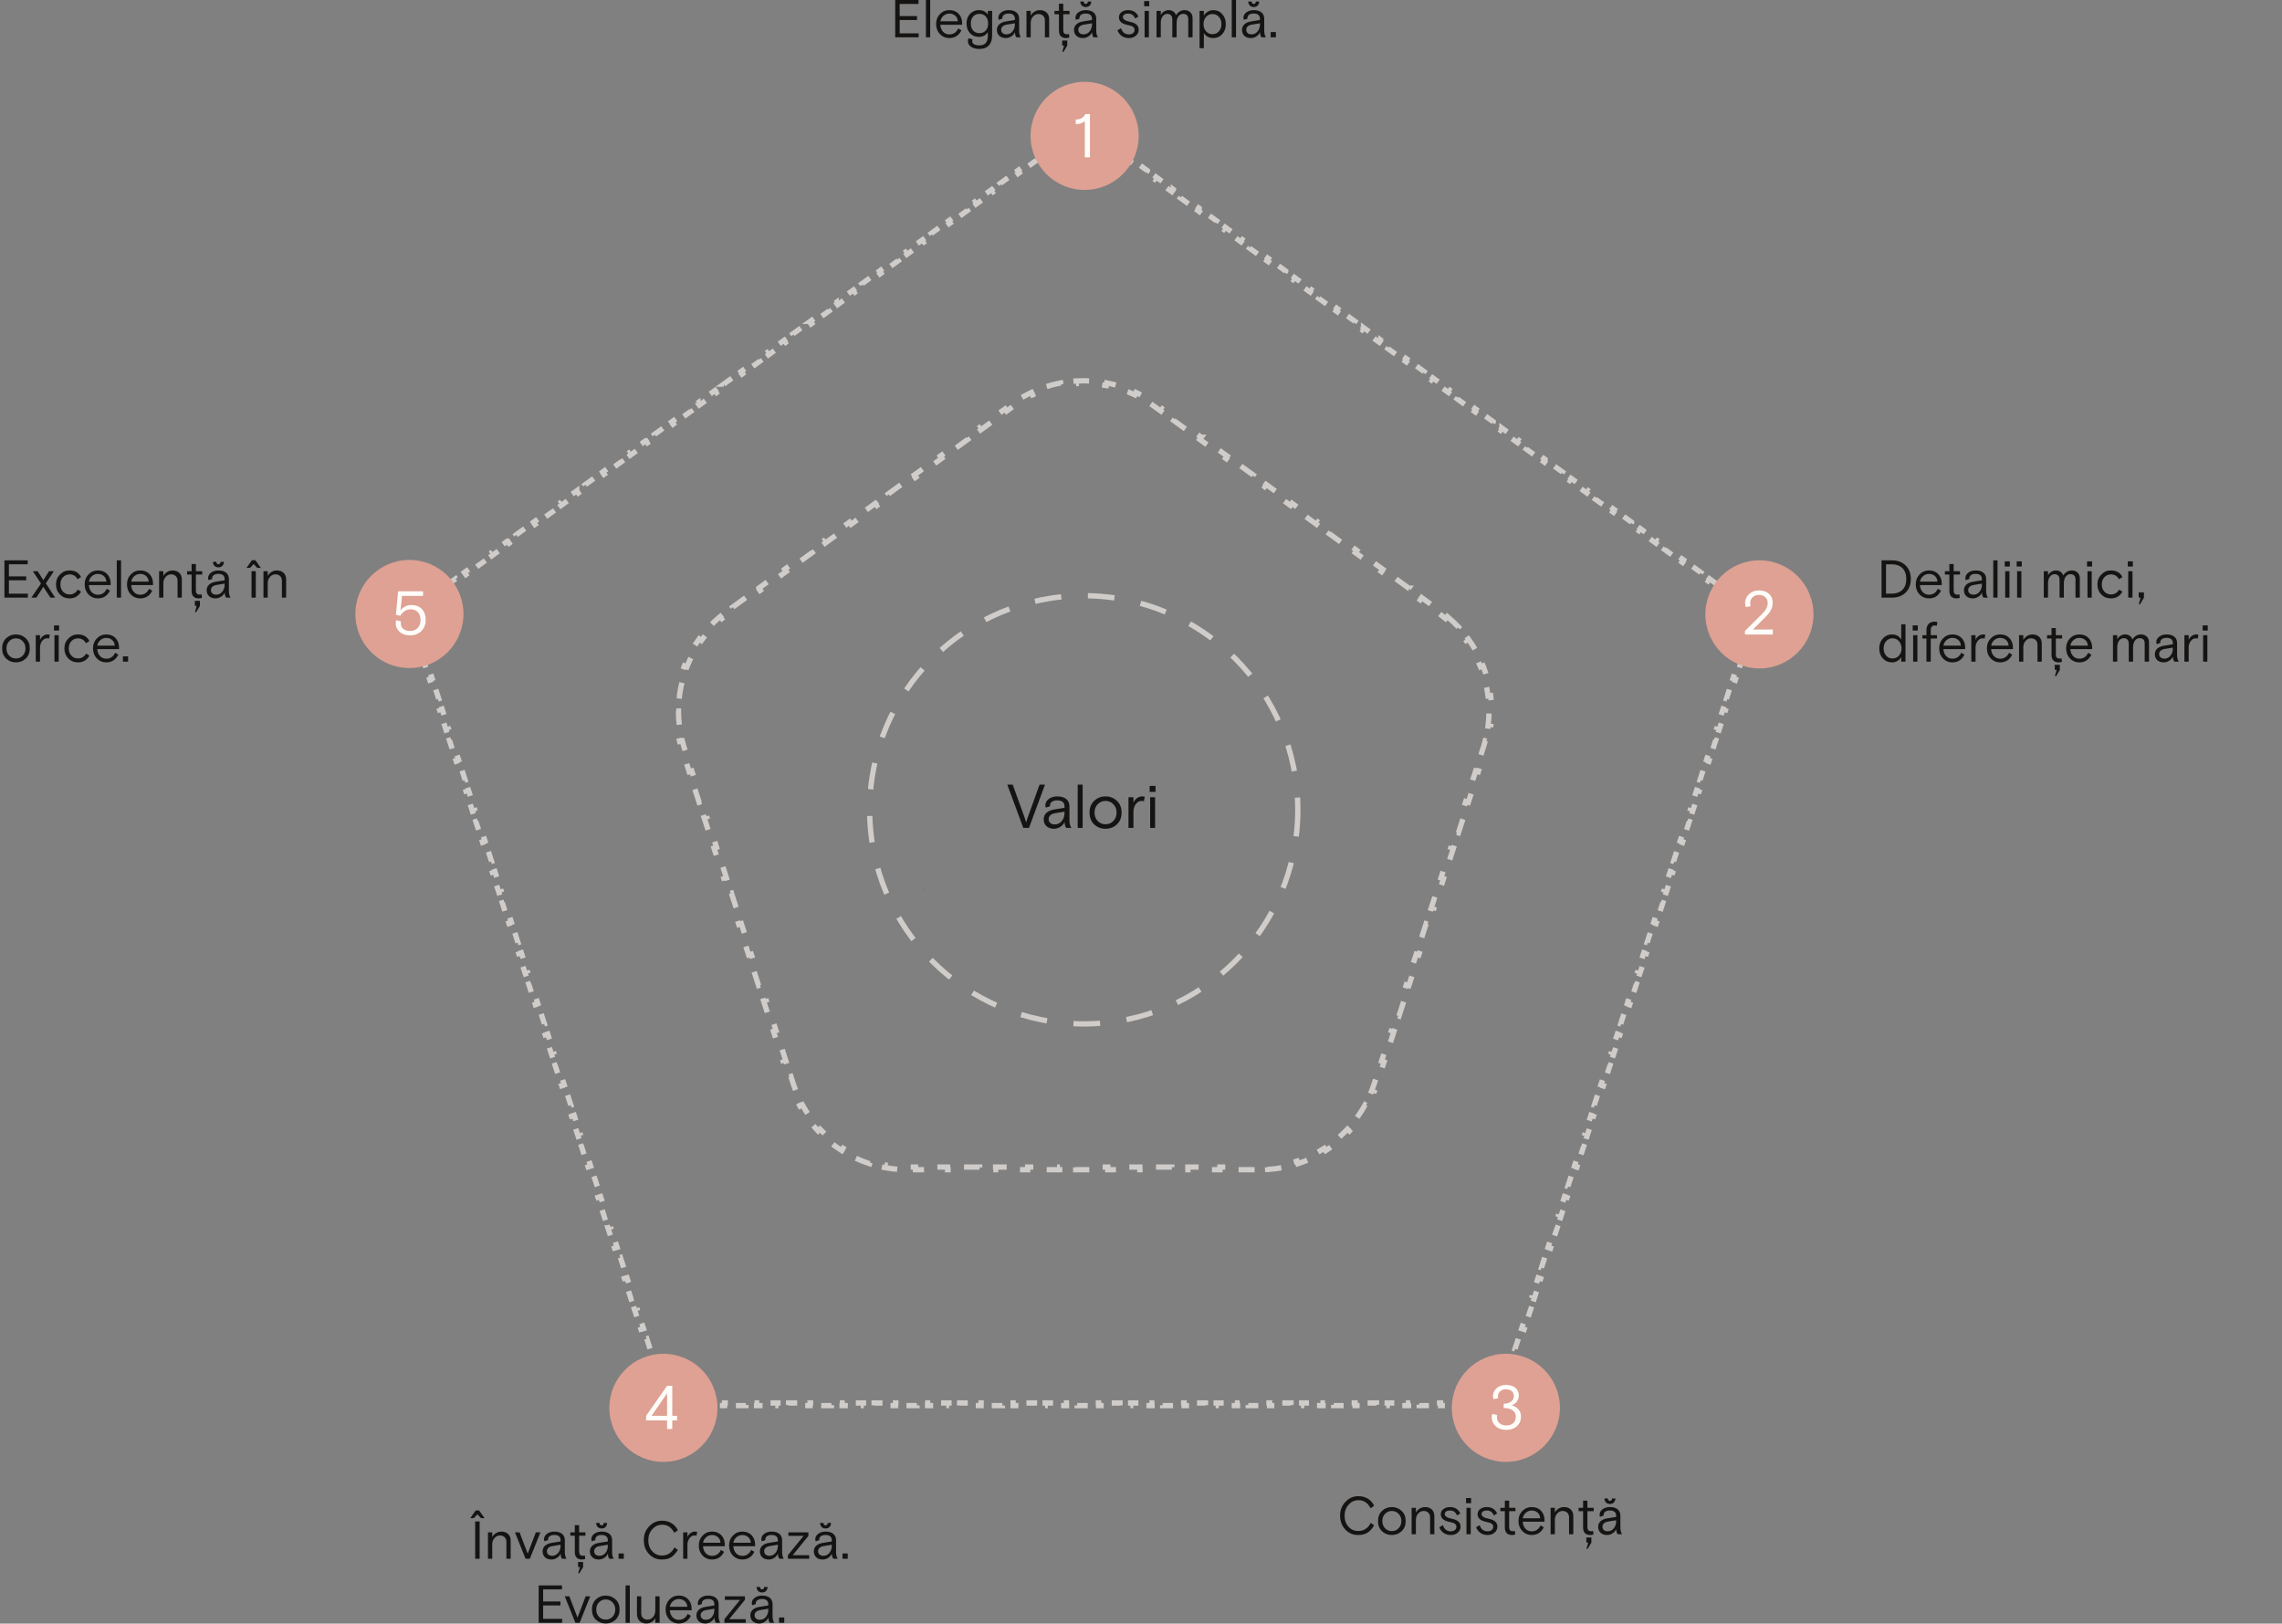 <svg xmlns="http://www.w3.org/2000/svg" width="856" height="609" viewBox="0 0 856 609" fill="none"><rect x="0" y="0" width="856" height="609" fill="#808080" stroke="none"/><path d="M641.227 217.075L644.47 219.43L643.883 220.239L647.126 222.594L647.713 221.784L650.957 224.139V224.14L650.37 224.948L653.613 227.304L654.2 226.494L657.443 228.849L656.856 229.658L657.89 230.408L657.495 231.622L658.445 231.931L657.207 235.741L656.257 235.433L655.018 239.242L655.968 239.551L654.729 243.361L653.778 243.053L652.54 246.863L653.49 247.171L652.251 250.981L651.301 250.673L650.062 254.483L651.013 254.792L649.773 258.602L648.823 258.293L647.584 262.104L648.534 262.412L647.296 266.222L646.346 265.914L645.106 269.724L646.057 270.032L644.818 273.843L643.868 273.534L642.629 277.344L643.579 277.652L642.34 281.463L641.39 281.154L640.151 284.965L641.102 285.272L639.862 289.083L638.912 288.774L637.674 292.585L638.624 292.894L637.385 296.703L636.435 296.395L635.195 300.205L636.146 300.514L634.907 304.323L633.957 304.015L632.718 307.825L633.668 308.134L632.43 311.944L631.479 311.636L630.24 315.445L631.19 315.754L629.951 319.563L629.001 319.256L627.763 323.065L628.713 323.374L627.474 327.185L626.523 326.876L625.285 330.687L626.235 330.995L624.996 334.805L624.046 334.496L622.807 338.307L623.757 338.614L622.519 342.425L621.568 342.116L620.329 345.927L621.279 346.235L620.041 350.046L619.091 349.737L617.852 353.547L618.802 353.855L617.562 357.665L616.612 357.357L615.374 361.167L616.324 361.476L615.085 365.286L614.135 364.978L612.896 368.788L613.847 369.097L612.607 372.906L611.657 372.598L610.418 376.408L611.368 376.716L610.13 380.527L609.18 380.218L607.94 384.028L608.891 384.337L607.651 388.146L606.701 387.839L605.463 391.648L606.413 391.957L605.174 395.767L604.224 395.459L602.985 399.269L603.936 399.578L602.696 403.388L601.746 403.079L600.507 406.889L601.457 407.197L600.219 411.008L599.269 410.699L598.029 414.51L598.979 414.817L597.741 418.629L596.791 418.319L595.552 422.13L596.502 422.438L595.263 426.248L594.312 425.939L593.074 429.75L594.024 430.059L592.785 433.868L591.835 433.561L590.597 437.37L591.547 437.68L590.308 441.488L589.357 441.181L588.118 444.99L589.068 445.299L587.83 449.109L586.88 448.801L585.641 452.611L586.591 452.919L585.353 456.73L584.402 456.421L583.163 460.231L584.113 460.539L582.874 464.35L581.924 464.041L580.686 467.852L581.636 468.16L580.396 471.97L579.446 471.662L578.208 475.472L579.157 475.78L577.919 479.59L576.969 479.282L575.729 483.092L576.68 483.4L575.441 487.211L574.491 486.902L573.252 490.713L574.202 491.021L572.963 494.831L572.014 494.522L570.774 498.333L571.725 498.641L570.485 502.451L569.535 502.143L568.297 505.953L569.247 506.262L568.008 510.071L567.058 509.764L565.818 513.573L566.769 513.882L565.53 517.691L564.58 517.384L563.341 521.193L564.291 521.502L563.053 525.313L562.103 525.004L561.707 526.218H560.43V527.218H556.42V526.218H552.411V527.218H548.402V526.218H544.393V527.218H540.384V526.218H536.375V527.218H532.366V526.218H528.356V527.218H524.348V526.218H520.339V527.218H516.329V526.218H512.32V527.218H508.312V526.218H504.303V527.218H500.293V526.218H496.284V527.218H492.275V526.218H488.266V527.218H484.257V526.218H480.248V527.218H476.238V526.218H472.229V527.218H468.221V526.218H464.212V527.218H460.202V526.218H456.193V527.218H452.185V526.218H448.175V527.218H444.166V526.218H440.157V527.218H436.148V526.218H432.139V527.218H428.13V526.218H424.121V527.218H420.111V526.218H416.103V527.218H412.094V526.218H408.084V527.218H404.075V526.218H400.066V527.218H396.058V526.218H392.048V527.218H388.039V526.218H384.03V527.218H380.021V526.218H376.012V527.218H372.003V526.218H367.993V527.218H363.984V526.218H359.976V527.218H355.967V526.218H351.957V527.218H347.948V526.218H343.939V527.218H339.93V526.218H335.921V527.218H331.912V526.218H327.902V527.218H323.894V526.218H319.885V527.218H315.876V526.218H311.866V527.218H307.857V526.218H303.849V527.218H299.839V526.218H295.83V527.218H291.821V526.218H287.812V527.218H283.803V526.218H279.794V527.218H275.785V526.218H271.775V527.218H267.767V526.218H263.758V527.218H259.748V526.218H255.739V527.218H251.73V526.218H250.452L250.058 525.004L249.105 525.312L247.867 521.502L248.818 521.193L247.579 517.384L246.629 517.692H246.628L245.39 513.882L246.341 513.573L245.102 509.763L244.15 510.071L242.911 506.262L243.863 505.953L242.624 502.143L241.673 502.451L240.434 498.642H240.435L241.385 498.333L240.146 494.522L239.195 494.831L237.956 491.021L238.907 490.712L237.669 486.902L236.717 487.211L235.479 483.4L236.43 483.092L235.19 479.282L234.24 479.591H234.239L233.001 475.78L233.952 475.472L232.713 471.661L231.762 471.97L230.522 468.161L231.475 467.852L230.235 464.041L229.284 464.35L228.045 460.54H228.046L228.996 460.231L227.758 456.421L226.806 456.73L225.567 452.919L226.519 452.61L225.28 448.801L224.328 449.11L223.09 445.299L224.041 444.99L222.802 441.181L221.852 441.489H221.851L220.611 437.68L221.563 437.37L220.324 433.561L219.373 433.868L218.134 430.06L219.086 429.75L217.847 425.939L216.896 426.248L215.656 422.438H215.657L216.607 422.13L215.369 418.319L214.417 418.629L213.179 414.817L214.13 414.51L212.892 410.699L211.939 411.009L210.701 407.197L211.652 406.889L210.413 403.079L209.463 403.388H209.462L208.223 399.578L209.175 399.269L207.936 395.459L206.984 395.767L205.745 391.958L206.697 391.648L205.458 387.838L204.507 388.146L203.268 384.337H203.269L204.219 384.028L202.98 380.218L202.028 380.527L200.79 376.716L201.741 376.408L200.503 372.598L199.551 372.907L198.312 369.097L199.264 368.787L198.024 364.978L197.073 365.285L195.834 361.477L196.786 361.167L195.547 357.357L194.596 357.665L193.356 353.856L194.308 353.547L193.069 349.736L192.117 350.046L190.879 346.235L191.83 345.927L190.592 342.116L189.64 342.426L188.401 338.614L189.353 338.307L188.113 334.496L187.162 334.806L185.923 330.995L186.875 330.687L185.636 326.876L184.685 327.185L183.445 323.375L184.397 323.065L183.158 319.256L182.207 319.563L180.968 315.755L181.919 315.445L180.681 311.636L179.729 311.944L178.49 308.134L179.441 307.825L178.203 304.015L177.251 304.324L176.013 300.513L176.964 300.205L175.725 296.395L174.773 296.704L173.534 292.894L174.486 292.585L173.247 288.774L172.296 289.083L171.057 285.273L172.009 284.964L170.77 281.154L169.817 281.463L168.579 277.653L169.53 277.344L168.292 273.534L167.34 273.843L166.102 270.032L167.053 269.724L165.814 265.913L164.862 266.223L163.623 262.412L164.575 262.104L163.336 258.293L162.385 258.603L161.146 254.792L162.098 254.483L160.858 250.673L159.907 250.981L158.668 247.172L159.62 246.862L158.381 243.053L157.429 243.361L156.19 239.552L157.142 239.242L155.903 235.433L154.951 235.741L153.713 231.931L154.664 231.622L154.27 230.408L155.303 229.658L154.716 228.849L157.958 226.493L157.959 226.494L158.547 227.303L161.79 224.948L161.202 224.139L164.445 221.783L164.446 221.784L165.033 222.594L168.276 220.238L167.689 219.43L167.688 219.429L170.933 217.074L171.521 217.884L174.764 215.529L174.176 214.72L177.419 212.364L177.42 212.365L178.007 213.174L181.25 210.819L180.663 210.011L180.662 210.01L183.906 207.655L184.494 208.465L187.737 206.11L187.149 205.301L190.393 202.945L190.394 202.946L190.98 203.755L194.224 201.4L193.637 200.591L196.88 198.236L197.468 199.046L200.711 196.69L200.123 195.882L203.367 193.526L203.954 194.336L207.197 191.981L206.61 191.172L209.853 188.816L209.854 188.817L210.441 189.626L213.685 187.271L213.097 186.462L216.34 184.106L216.341 184.107L216.928 184.917L220.171 182.562L219.584 181.753L219.583 181.752L222.827 179.397L223.415 180.207L226.658 177.853L226.07 177.043L229.313 174.688L229.314 174.688L229.901 175.497L233.145 173.143L232.558 172.333L235.801 169.979L236.389 170.788L239.632 168.433L239.044 167.624L242.287 165.269L242.288 165.27L242.875 166.078L246.118 163.724L245.531 162.914L248.774 160.56L249.362 161.369L252.605 159.014L252.018 158.205L252.017 158.204L255.262 155.85L255.849 156.659L259.092 154.305L258.505 153.495L258.504 153.494L261.747 151.14L261.748 151.141L262.336 151.949L265.579 149.595L264.991 148.785L268.234 146.43L268.235 146.431L268.822 147.24L272.065 144.885L271.479 144.076L271.478 144.075L274.722 141.721L275.31 142.53L278.553 140.176L277.965 139.366L281.208 137.012L281.796 137.82L285.039 135.466L284.452 134.656L287.695 132.302L288.283 133.111L291.526 130.756L290.938 129.947L294.182 127.593L294.77 128.401L298.013 126.047L297.426 125.237L300.669 122.883L301.257 123.692L304.5 121.337L303.912 120.528L303.911 120.527L307.155 118.173L307.743 118.982L310.986 116.628L310.399 115.818L310.398 115.817L313.642 113.463L313.643 113.464L314.23 114.272L317.474 111.918L316.886 111.108L320.129 108.754L320.717 109.563L323.96 107.208L323.373 106.399L323.372 106.398L326.616 104.044L327.204 104.854L330.447 102.499L329.859 101.689L333.103 99.334L333.104 99.335L333.69 100.144L336.934 97.789L336.347 96.98L339.59 94.625L340.178 95.435L343.421 93.079L342.833 92.27L346.077 89.915L346.664 90.725L349.907 88.37L349.32 87.561L352.562 85.205L352.563 85.206L353.151 86.015L356.395 83.66L355.807 82.851L359.05 80.495L359.051 80.496L359.638 81.306L362.881 78.95L362.294 78.142L362.293 78.141L365.537 75.786L366.125 76.596L369.368 74.241L368.78 73.432L372.023 71.076L372.024 71.077L372.611 71.886L375.854 69.531L375.268 68.723L375.267 68.722L378.511 66.367L379.099 67.177L382.342 64.822L381.754 64.013L384.997 61.657L384.998 61.658L385.585 62.467L388.828 60.112L388.241 59.303L391.484 56.948L392.072 57.758L395.315 55.402L394.728 54.594L397.972 52.238L398.559 53.048L401.802 50.693L401.215 49.884L404.457 47.528L404.458 47.529L405.046 48.338L406.079 47.587L407.114 48.338L407.702 47.529V47.528L410.944 49.884H410.945L410.357 50.693L413.601 53.048L414.188 52.238L417.432 54.593V54.594L416.845 55.402L420.088 57.758L420.675 56.948L423.918 59.303L423.331 60.112L426.574 62.467L427.162 61.658V61.657L430.405 64.012V64.013L429.818 64.822L433.062 67.177L433.648 66.367L436.893 68.722V68.723L436.305 69.531L439.548 71.887L440.136 71.077V71.076L443.379 73.431V73.432L442.792 74.241L446.035 76.596L446.623 75.787V75.786L449.866 78.141V78.142L449.278 78.951L452.521 81.306L453.108 80.496L456.353 82.851V82.852L455.766 83.66L459.009 86.015L459.596 85.206L462.839 87.561H462.84L462.252 88.37L465.495 90.725L466.082 89.915L469.326 92.269V92.27L468.739 93.079L471.982 95.435L472.569 94.625L475.812 96.98L475.226 97.789L478.469 100.144L479.057 99.335V99.334L482.3 101.688V101.689L481.713 102.499L484.956 104.854L485.543 104.044L488.787 106.398V106.399L488.199 107.208L491.442 109.563L492.029 108.754L495.272 111.108H495.273L494.687 111.918L497.93 114.272L498.517 113.464V113.463L501.76 115.818H501.761L501.173 116.628L504.416 118.982L505.003 118.173L508.247 120.527V120.528L507.66 121.337L510.903 123.692L511.49 122.883V122.882L514.733 125.237L514.146 126.047L517.39 128.401L517.978 127.593V127.592L521.221 129.946V129.947L520.634 130.756L523.877 133.111L524.464 132.302V132.301L527.707 134.656L527.12 135.466L530.363 137.82L530.951 137.012V137.011L534.193 139.366H534.194L533.607 140.176L536.851 142.53L537.437 141.721L540.681 144.076H540.682L540.094 144.885L543.337 147.24L543.924 146.431L547.167 148.785L546.581 149.595L549.824 151.949L550.411 151.141V151.14L553.654 153.495L553.067 154.305L556.311 156.659L556.897 155.85L560.142 158.204V158.205L559.555 159.014L562.798 161.369L563.385 160.56V160.559L566.628 162.914L566.041 163.724L569.284 166.078L569.872 165.27V165.269L573.115 167.623V167.624L572.528 168.434L575.771 170.788L576.357 169.979L579.603 172.333V172.334L579.015 173.143L582.258 175.498L582.845 174.688L586.088 177.043H586.089L585.502 177.853L588.745 180.207L589.332 179.398V179.397L592.575 181.753H592.576L591.988 182.562L595.231 184.917L595.818 184.107L599.062 186.462L598.476 187.271L601.719 189.626L602.306 188.817L605.549 191.172L604.962 191.981L608.205 194.336L608.792 193.526L612.036 195.881V195.882L611.449 196.69L614.692 199.046L615.279 198.236L618.522 200.591L617.936 201.4L621.179 203.755L621.766 202.946L625.009 205.301H625.01L624.423 206.11L627.666 208.465L628.253 207.655L631.496 210.011H631.497L630.909 210.819L634.152 213.175L634.739 212.365L637.982 214.72L637.396 215.529L640.64 217.884L641.227 217.075Z" stroke="#CFCCC9" stroke-width="2" stroke-dasharray="4 4"></path><path d="M542.87 231.236C544.367 232.475 545.77 233.797 547.078 235.19L546.351 235.874C547.648 237.256 548.848 238.711 549.949 240.228L550.757 239.641C551.892 241.205 552.924 242.835 553.848 244.518L552.974 244.999C553.882 246.654 554.684 248.362 555.376 250.111L556.304 249.744C557.012 251.536 557.609 253.37 558.088 255.236L557.121 255.484C557.589 257.307 557.944 259.161 558.182 261.034L559.171 260.908C559.412 262.813 559.536 264.737 559.536 266.671L558.538 266.672C558.539 268.546 558.421 270.428 558.184 272.309L559.174 272.433C558.934 274.329 558.576 276.223 558.093 278.104L557.125 277.857C556.95 278.539 556.759 279.218 556.551 279.896L556.337 280.573L555.407 283.438L556.358 283.746L554.499 289.474L553.549 289.166L551.69 294.895L552.641 295.202L550.782 300.932L549.831 300.623L547.973 306.353L548.923 306.66L547.064 312.39L546.113 312.081L544.255 317.81L545.205 318.117L543.347 323.846L542.396 323.538L540.537 329.268L541.488 329.576L539.629 335.304L538.679 334.996L536.819 340.725L537.771 341.033L535.911 346.761L534.961 346.453L533.102 352.183L534.053 352.491L532.193 358.219L531.243 357.911L529.385 363.64L530.335 363.947L528.477 369.677L527.525 369.368L525.667 375.098L526.617 375.405L524.759 381.135L523.808 380.826L521.949 386.555L522.899 386.862L521.041 392.591L520.091 392.283L518.231 398.013L519.183 398.321L517.323 404.049L516.373 403.741L515.443 406.605C515.151 407.508 514.831 408.396 514.486 409.27L515.415 409.637C514.7 411.446 513.877 413.191 512.956 414.868L512.082 414.389C511.169 416.052 510.156 417.646 509.054 419.164L509.86 419.751C508.723 421.317 507.492 422.804 506.176 424.205L505.448 423.522C504.154 424.9 502.777 426.193 501.325 427.394L501.962 428.162C500.476 429.392 498.914 430.527 497.285 431.562L496.75 430.72C495.16 431.73 493.505 432.641 491.795 433.446L492.221 434.349C490.482 435.168 488.687 435.881 486.846 436.479L486.537 435.53C484.753 436.11 482.925 436.581 481.061 436.937L481.246 437.916C479.366 438.274 477.452 438.519 475.511 438.641L475.449 437.644C474.512 437.702 473.569 437.732 472.62 437.732H469.615V438.732H463.606V437.732H457.598V438.732H451.588V437.732H445.579V438.732H439.57V437.732H433.562V438.732H427.552V437.732H421.543V438.732H415.534V437.732H409.525V438.732H403.517V437.732H397.507V438.732H391.498V437.732H385.489V438.732H379.48V437.732H373.471V438.732H367.462V437.732H361.453V438.732H355.444V437.732H349.436V438.732H343.426V437.732H340.422C339.473 437.732 338.529 437.702 337.592 437.644L337.529 438.641C335.588 438.519 333.674 438.274 331.794 437.916L331.981 436.937C330.117 436.581 328.288 436.11 326.504 435.53L326.194 436.479C324.353 435.881 322.559 435.168 320.82 434.349L321.246 433.446C319.536 432.641 317.881 431.73 316.291 430.72L315.755 431.562C314.126 430.527 312.564 429.392 311.078 428.162L311.716 427.394C310.264 426.193 308.887 424.9 307.593 423.522L306.864 424.205C305.549 422.804 304.317 421.317 303.18 419.751L303.987 419.164C302.885 417.646 301.873 416.052 300.96 414.389L300.085 414.868C299.164 413.191 298.34 411.446 297.625 409.637L298.556 409.27C298.211 408.396 297.891 407.508 297.598 406.605L296.669 403.741L295.718 404.05H295.717L293.857 398.321L294.81 398.013L292.951 392.283L292 392.592H291.999L290.141 386.862L291.092 386.555L289.233 380.826L288.281 381.135L286.423 375.405L287.375 375.098L285.516 369.368L284.563 369.677L282.705 363.948H282.706L283.657 363.64L281.798 357.911L280.847 358.219L278.987 352.491L279.939 352.183L278.08 346.453L277.129 346.761L275.27 341.033L276.222 340.725L274.363 334.996L273.412 335.305H273.411L271.552 329.576L272.504 329.268L270.646 323.538L269.694 323.847H269.693L267.835 318.117L268.786 317.81L266.928 312.081L265.976 312.39L264.117 306.661H264.118L265.069 306.353L263.21 300.623L262.258 300.932L260.399 295.203H260.4L261.352 294.895L259.492 289.166L258.541 289.474L256.682 283.746L257.634 283.438L256.704 280.573L256.49 279.896C256.282 279.218 256.091 278.539 255.916 277.857L254.948 278.104C254.465 276.223 254.106 274.329 253.866 272.433L254.857 272.309C254.62 270.428 254.502 268.546 254.503 266.672L253.504 266.671C253.504 264.737 253.628 262.813 253.869 260.908L254.86 261.034C255.098 259.161 255.452 257.307 255.92 255.484L254.952 255.236C255.431 253.37 256.028 251.536 256.736 249.744L257.665 250.111C258.357 248.362 259.159 246.654 260.067 244.999L259.192 244.518C260.116 242.835 261.148 241.205 262.283 239.641L263.092 240.228C264.193 238.711 265.393 237.256 266.69 235.874L265.962 235.19C267.27 233.797 268.673 232.475 270.17 231.236L270.808 232.007C271.35 231.558 271.904 231.12 272.471 230.694L273.041 230.272L275.473 228.503L274.885 227.694L279.748 224.156L280.336 224.965L285.199 221.427L284.611 220.618L284.61 220.617L289.475 217.079L290.062 217.888L294.926 214.35L294.338 213.541L299.201 210.003L299.789 210.812L304.652 207.273L304.064 206.465L308.927 202.926L308.928 202.927L309.516 203.735L314.379 200.196L313.791 199.388L318.654 195.85L319.242 196.658L324.105 193.12L323.518 192.312L328.38 188.772L328.381 188.773L328.969 189.582L333.832 186.043L333.244 185.234L338.107 181.696L338.695 182.505L343.559 178.967L342.971 178.158L347.833 174.619L347.834 174.62L348.422 175.429L353.285 171.89L352.697 171.081L357.561 167.543L358.148 168.352L363.012 164.813L362.424 164.005L367.287 160.467L367.875 161.275L372.738 157.737L372.15 156.928L377.014 153.39L377.602 154.198L380.033 152.43C380.801 151.871 381.582 151.339 382.375 150.835L381.839 149.991C383.481 148.947 385.175 148.018 386.907 147.201L387.332 148.104C389.05 147.295 390.807 146.599 392.593 146.019L392.284 145.068C394.126 144.469 395.998 143.99 397.888 143.63L398.075 144.611C399.933 144.257 401.809 144.021 403.69 143.902L403.628 142.905C405.554 142.784 407.486 142.784 409.412 142.905L409.351 143.902C411.232 144.021 413.108 144.257 414.966 144.611L415.152 143.63C417.042 143.99 418.914 144.469 420.757 145.068L420.448 146.019C422.234 146.599 423.991 147.295 425.709 148.104L426.134 147.201C427.866 148.018 429.559 148.947 431.201 149.991L430.666 150.835C431.261 151.213 431.849 151.607 432.43 152.016L433.008 152.43L435.439 154.198L436.026 153.39L440.89 156.928L440.303 157.737L445.166 161.275L445.754 160.467V160.466L450.616 164.005H450.617L450.029 164.813L454.893 168.352L455.479 167.543L460.344 171.081L459.756 171.89L464.619 175.429L465.207 174.62L470.07 178.158L469.482 178.967L474.346 182.505L474.934 181.696L479.797 185.234L479.209 186.043L484.072 189.582L484.66 188.773L489.523 192.312L488.936 193.12L493.799 196.658L494.387 195.85L499.25 199.388L498.662 200.196L503.525 203.735L504.113 202.927L508.977 206.465H508.978L508.389 207.273L513.252 210.812L513.84 210.003L518.703 213.541L518.115 214.35L522.979 217.888L523.566 217.079L528.43 220.618H528.431L527.842 221.427L532.705 224.965L533.293 224.156L538.156 227.694L537.568 228.503L540 230.272C540.766 230.83 541.512 231.409 542.234 232.007L542.87 231.236Z" stroke="#CFCCC9" stroke-width="2" stroke-dasharray="6 6"></path><circle cx="153.574" cy="230.293" r="20.277" fill="#DEA193"></circle><circle cx="406.856" cy="50.965" r="20.277" fill="#DEA193"></circle><circle cx="659.981" cy="230.442" r="20.277" fill="#DEA193"></circle><circle cx="564.863" cy="528.051" r="20.277" fill="#DEA193"></circle><circle cx="248.856" cy="528.051" r="20.277" fill="#DEA193"></circle><path d="M347.073 334.195L346.641 332.859C346.716 333.318 346.863 333.769 347.073 334.195Z" fill="#151413"></path><path d="M335.801 14V-9.53674e-07H344.541V1.48H337.481V6.02H343.981V7.5H337.481V12.52H344.601V14H335.801ZM347.319 14V-9.53674e-07H348.919V14H347.319ZM351.152 9.04C351.138 7.547 351.618 6.293 352.592 5.28C353.578 4.267 354.765 3.773 356.152 3.8C357.592 3.8 358.745 4.26 359.612 5.18C360.478 6.1 360.912 7.293 360.912 8.76V9.3H352.732C352.798 10.353 353.132 11.213 353.732 11.88C354.358 12.56 355.158 12.9 356.132 12.9C357.638 12.9 358.738 12.16 359.432 10.68L360.632 11.38C359.685 13.313 358.165 14.28 356.072 14.28C354.698 14.28 353.532 13.787 352.572 12.8C351.625 11.8 351.152 10.547 351.152 9.04ZM352.732 8H359.292C359.238 7.107 358.912 6.4 358.312 5.88C357.725 5.36 356.998 5.1 356.132 5.1C355.292 5.1 354.552 5.373 353.912 5.92C353.285 6.467 352.892 7.16 352.732 8ZM363.078 15.42C363.078 15.007 363.164 14.647 363.338 14.34L364.838 14.78C364.744 15.02 364.698 15.26 364.698 15.5C364.698 15.967 364.938 16.333 365.418 16.6C365.911 16.88 366.584 17.02 367.438 17.02C369.504 17.02 370.538 15.833 370.538 13.46V12.02C369.804 13.233 368.691 13.84 367.198 13.84C365.864 13.84 364.758 13.38 363.878 12.46C362.998 11.54 362.558 10.327 362.558 8.82C362.558 7.3 363.004 6.087 363.898 5.18C364.791 4.26 365.891 3.8 367.198 3.8C368.731 3.8 369.844 4.367 370.538 5.5V4.08H372.158V13.34C372.158 14.94 371.744 16.173 370.918 17.04C370.104 17.92 368.944 18.36 367.438 18.36C366.091 18.36 365.024 18.087 364.238 17.54C363.464 17.007 363.078 16.3 363.078 15.42ZM369.758 11.46C370.358 10.807 370.658 9.927 370.658 8.82C370.658 7.713 370.358 6.833 369.758 6.18C369.158 5.527 368.371 5.2 367.398 5.2C366.424 5.2 365.638 5.527 365.038 6.18C364.451 6.833 364.158 7.713 364.158 8.82C364.158 9.927 364.451 10.807 365.038 11.46C365.638 12.113 366.424 12.44 367.398 12.44C368.371 12.44 369.158 12.113 369.758 11.46ZM373.949 11.24C373.949 10.36 374.255 9.647 374.869 9.1C375.482 8.553 376.302 8.2 377.329 8.04L380.689 7.5V7.04C380.689 6.4 380.489 5.913 380.089 5.58C379.689 5.247 379.109 5.08 378.349 5.08C377.615 5.08 377.035 5.233 376.609 5.54C376.195 5.847 375.989 6.233 375.989 6.7C375.989 6.753 376.002 6.847 376.029 6.98L374.649 7.44C374.542 7.187 374.489 6.927 374.489 6.66C374.489 5.86 374.855 5.187 375.589 4.64C376.322 4.08 377.242 3.8 378.349 3.8C379.615 3.8 380.589 4.087 381.269 4.66C381.949 5.233 382.289 6.04 382.289 7.08V11.52C382.289 12.533 382.495 13.36 382.909 14H381.289C380.902 13.547 380.709 12.893 380.709 12.04C380.455 12.707 379.995 13.247 379.329 13.66C378.702 14.073 378.015 14.28 377.269 14.28C376.269 14.28 375.462 14 374.849 13.44C374.249 12.867 373.949 12.133 373.949 11.24ZM380.689 9.14V8.74L377.649 9.24C376.982 9.347 376.462 9.573 376.089 9.92C375.729 10.253 375.549 10.673 375.549 11.18C375.549 11.687 375.729 12.1 376.089 12.42C376.449 12.727 376.929 12.88 377.529 12.88C378.462 12.88 379.222 12.513 379.809 11.78C380.395 11.047 380.689 10.167 380.689 9.14ZM385.034 14V4.08H386.634V5.84C387.007 5.2 387.494 4.7 388.094 4.34C388.707 3.98 389.367 3.8 390.074 3.8C391.114 3.8 391.954 4.1 392.594 4.7C393.234 5.3 393.554 6.153 393.554 7.26V14H391.954V7.68C391.954 6.933 391.734 6.347 391.294 5.92C390.854 5.48 390.267 5.26 389.534 5.26C388.747 5.26 388.067 5.58 387.494 6.22C386.92 6.86 386.634 7.647 386.634 8.58V14H385.034ZM397.22 11.46V5.34H395.54V4.08H397.22V1.4H398.84V4.08H401.2V5.34H398.84V11.34C398.84 12.353 399.293 12.86 400.2 12.86C400.467 12.86 400.727 12.82 400.98 12.74L401.12 14.08C400.76 14.213 400.333 14.28 399.84 14.28C399.04 14.28 398.4 14.047 397.92 13.58C397.453 13.1 397.22 12.393 397.22 11.46ZM398.9 19.5L398.5 19.36L399.14 17.1H398.44V15.2H400.34V17.1L398.9 19.5ZM402.875 11.24C402.875 10.36 403.181 9.647 403.795 9.1C404.408 8.553 405.228 8.2 406.255 8.04L409.615 7.5V7.04C409.615 6.4 409.415 5.913 409.015 5.58C408.615 5.247 408.035 5.08 407.275 5.08C406.541 5.08 405.961 5.233 405.535 5.54C405.121 5.847 404.915 6.233 404.915 6.7C404.915 6.753 404.928 6.847 404.955 6.98L403.575 7.44C403.468 7.187 403.415 6.927 403.415 6.66C403.415 5.86 403.781 5.187 404.515 4.64C405.248 4.08 406.168 3.8 407.275 3.8C408.541 3.8 409.515 4.087 410.195 4.66C410.875 5.233 411.215 6.04 411.215 7.08V11.52C411.215 12.533 411.421 13.36 411.835 14H410.215C409.828 13.547 409.635 12.893 409.635 12.04C409.381 12.707 408.921 13.247 408.255 13.66C407.628 14.073 406.941 14.28 406.195 14.28C405.195 14.28 404.388 14 403.775 13.44C403.175 12.867 402.875 12.133 402.875 11.24ZM409.615 9.14V8.74L406.575 9.24C405.908 9.347 405.388 9.573 405.015 9.92C404.655 10.253 404.475 10.673 404.475 11.18C404.475 11.687 404.655 12.1 405.015 12.42C405.375 12.727 405.855 12.88 406.455 12.88C407.388 12.88 408.148 12.513 408.735 11.78C409.321 11.047 409.615 10.167 409.615 9.14ZM405.235 0.56H406.495C406.495 0.827 406.568 1.047 406.715 1.22C406.861 1.38 407.055 1.46 407.295 1.46C407.535 1.46 407.721 1.38 407.855 1.22C408.001 1.047 408.075 0.827 408.075 0.56H409.335C409.335 1.173 409.148 1.673 408.775 2.06C408.401 2.447 407.908 2.64 407.295 2.64C406.681 2.64 406.181 2.447 405.795 2.06C405.421 1.673 405.235 1.173 405.235 0.56ZM419.162 11.4L420.502 10.56C420.742 11.307 421.108 11.887 421.602 12.3C422.108 12.7 422.715 12.9 423.422 12.9C424.075 12.9 424.595 12.747 424.982 12.44C425.382 12.12 425.582 11.707 425.582 11.2C425.582 10.72 425.388 10.34 425.002 10.06C424.615 9.78 423.982 9.56 423.102 9.4C420.848 8.987 419.722 8.007 419.722 6.46C419.722 5.66 420.055 5.02 420.722 4.54C421.375 4.047 422.188 3.8 423.162 3.8C425.015 3.8 426.308 4.607 427.042 6.22L425.802 6.94C425.308 5.7 424.435 5.08 423.182 5.08C422.595 5.08 422.115 5.2 421.742 5.44C421.382 5.68 421.202 6.007 421.202 6.42C421.202 7.247 422.082 7.833 423.842 8.18C426.042 8.607 427.142 9.587 427.142 11.12C427.142 12 426.802 12.747 426.122 13.36C425.455 13.973 424.555 14.28 423.422 14.28C422.408 14.28 421.528 14.02 420.782 13.5C420.048 12.967 419.508 12.267 419.162 11.4ZM429.35 14V4.08H430.95V14H429.35ZM429.19 2.34V0.4H431.09V2.34H429.19ZM433.823 14V4.08H435.423V5.62C435.716 5.06 436.129 4.62 436.663 4.3C437.196 3.967 437.776 3.8 438.403 3.8C439.056 3.8 439.623 3.967 440.103 4.3C440.583 4.633 440.929 5.1 441.143 5.7C441.463 5.127 441.903 4.667 442.463 4.32C443.036 3.973 443.643 3.8 444.283 3.8C445.216 3.8 445.956 4.067 446.503 4.6C447.063 5.133 447.343 5.853 447.343 6.76V14H445.723V7.22C445.723 5.873 445.083 5.2 443.803 5.2C443.096 5.2 442.509 5.513 442.043 6.14C441.589 6.753 441.363 7.6 441.363 8.68V14H439.743V7.28C439.743 6.627 439.583 6.12 439.263 5.76C438.943 5.387 438.483 5.2 437.883 5.2C437.189 5.2 436.603 5.507 436.123 6.12C435.656 6.733 435.423 7.56 435.423 8.6V14H433.823ZM449.975 18.08V4.08H451.575V5.88C451.908 5.267 452.395 4.767 453.035 4.38C453.688 3.993 454.402 3.8 455.175 3.8C456.495 3.8 457.595 4.293 458.475 5.28C459.368 6.267 459.815 7.52 459.815 9.04C459.815 10.56 459.368 11.813 458.475 12.8C457.582 13.787 456.455 14.28 455.095 14.28C454.335 14.28 453.642 14.113 453.015 13.78C452.402 13.447 451.922 12.987 451.575 12.4V18.08H449.975ZM457.215 11.76C457.855 11.053 458.175 10.147 458.175 9.04C458.175 7.933 457.855 7.027 457.215 6.32C456.588 5.613 455.788 5.26 454.815 5.26C453.842 5.26 453.035 5.62 452.395 6.34C451.768 7.06 451.455 7.96 451.455 9.04C451.455 10.12 451.768 11.02 452.395 11.74C453.035 12.46 453.842 12.82 454.815 12.82C455.788 12.82 456.588 12.467 457.215 11.76ZM462.045 14V-9.53674e-07H463.645V14H462.045ZM465.882 11.24C465.882 10.36 466.189 9.647 466.802 9.1C467.416 8.553 468.236 8.2 469.262 8.04L472.622 7.5V7.04C472.622 6.4 472.422 5.913 472.022 5.58C471.622 5.247 471.042 5.08 470.282 5.08C469.549 5.08 468.969 5.233 468.542 5.54C468.129 5.847 467.922 6.233 467.922 6.7C467.922 6.753 467.936 6.847 467.962 6.98L466.582 7.44C466.476 7.187 466.422 6.927 466.422 6.66C466.422 5.86 466.789 5.187 467.522 4.64C468.256 4.08 469.176 3.8 470.282 3.8C471.549 3.8 472.522 4.087 473.202 4.66C473.882 5.233 474.222 6.04 474.222 7.08V11.52C474.222 12.533 474.429 13.36 474.842 14H473.222C472.836 13.547 472.642 12.893 472.642 12.04C472.389 12.707 471.929 13.247 471.262 13.66C470.636 14.073 469.949 14.28 469.202 14.28C468.202 14.28 467.396 14 466.782 13.44C466.182 12.867 465.882 12.133 465.882 11.24ZM472.622 9.14V8.74L469.582 9.24C468.916 9.347 468.396 9.573 468.022 9.92C467.662 10.253 467.482 10.673 467.482 11.18C467.482 11.687 467.662 12.1 468.022 12.42C468.382 12.727 468.862 12.88 469.462 12.88C470.396 12.88 471.156 12.513 471.742 11.78C472.329 11.047 472.622 10.167 472.622 9.14ZM468.242 0.56H469.502C469.502 0.827 469.576 1.047 469.722 1.22C469.869 1.38 470.062 1.46 470.302 1.46C470.542 1.46 470.729 1.38 470.862 1.22C471.009 1.047 471.082 0.827 471.082 0.56H472.342C472.342 1.173 472.156 1.673 471.782 2.06C471.409 2.447 470.916 2.64 470.302 2.64C469.689 2.64 469.189 2.447 468.802 2.06C468.429 1.673 468.242 1.173 468.242 0.56ZM476.642 14V12.02H478.602V14H476.642Z" fill="#151413"></path><path d="M383.852 310.531L377.85 294.309H379.889L384.315 306.592C384.454 307.009 384.655 307.634 384.918 308.469C385.18 307.634 385.381 307.009 385.52 306.592L389.947 294.309H391.986L385.984 310.531H383.852ZM391.499 307.333C391.499 306.314 391.854 305.487 392.565 304.854C393.276 304.22 394.226 303.811 395.415 303.625L399.309 303V302.467C399.309 301.725 399.077 301.161 398.614 300.775C398.15 300.389 397.478 300.196 396.597 300.196C395.748 300.196 395.076 300.373 394.581 300.729C394.102 301.084 393.863 301.532 393.863 302.073C393.863 302.134 393.878 302.243 393.909 302.397L392.31 302.93C392.187 302.637 392.125 302.335 392.125 302.026C392.125 301.099 392.55 300.319 393.399 299.686C394.249 299.037 395.315 298.712 396.597 298.712C398.065 298.712 399.193 299.045 399.981 299.709C400.769 300.373 401.163 301.308 401.163 302.513V307.658C401.163 308.832 401.402 309.79 401.881 310.531H400.004C399.556 310.006 399.332 309.249 399.332 308.26C399.038 309.033 398.505 309.658 397.733 310.137C397.007 310.616 396.211 310.856 395.346 310.856C394.187 310.856 393.253 310.531 392.542 309.882C391.847 309.218 391.499 308.368 391.499 307.333ZM399.309 304.9V304.436L395.786 305.016C395.014 305.139 394.411 305.402 393.979 305.804C393.562 306.19 393.353 306.677 393.353 307.264C393.353 307.851 393.562 308.33 393.979 308.7C394.396 309.056 394.952 309.233 395.647 309.233C396.729 309.233 397.609 308.809 398.289 307.959C398.969 307.109 399.309 306.09 399.309 304.9ZM404.253 310.531V294.309H406.107V310.531H404.253ZM410.432 309.21C409.273 308.098 408.694 306.623 408.694 304.784C408.694 302.946 409.273 301.478 410.432 300.381C411.606 299.269 413.027 298.712 414.696 298.712C416.364 298.712 417.786 299.269 418.96 300.381C420.134 301.478 420.721 302.946 420.721 304.784C420.721 306.623 420.134 308.098 418.96 309.21C417.786 310.307 416.364 310.856 414.696 310.856C413.027 310.856 411.606 310.307 410.432 309.21ZM417.639 307.936C418.442 307.101 418.844 306.051 418.844 304.784C418.844 303.517 418.442 302.474 417.639 301.655C416.851 300.821 415.87 300.404 414.696 300.404C413.537 300.404 412.556 300.821 411.753 301.655C410.965 302.474 410.571 303.517 410.571 304.784C410.571 306.051 410.965 307.101 411.753 307.936C412.556 308.755 413.537 309.164 414.696 309.164C415.87 309.164 416.851 308.755 417.639 307.936ZM423.308 310.531V299.037H425.162V301.099C425.456 300.389 425.896 299.817 426.483 299.384C427.07 298.936 427.727 298.712 428.453 298.712C428.808 298.712 429.125 298.751 429.403 298.828L429.102 300.52C428.824 300.443 428.53 300.404 428.221 300.404C427.371 300.404 426.645 300.806 426.043 301.609C425.456 302.397 425.162 303.347 425.162 304.46V310.531H423.308ZM431.433 310.531V299.037H433.287V310.531H431.433ZM431.247 297.021V294.773H433.449V297.021H431.247Z" fill="#151413"></path><path d="M705.785 224.164V210.164H709.645C711.778 210.164 713.498 210.797 714.805 212.064C716.112 213.317 716.765 215.017 716.765 217.164C716.765 219.311 716.112 221.017 714.805 222.284C713.498 223.537 711.778 224.164 709.645 224.164H705.785ZM707.465 222.664H709.585C711.292 222.664 712.632 222.191 713.605 221.244C714.578 220.297 715.065 218.937 715.065 217.164C715.065 215.391 714.578 214.031 713.605 213.084C712.632 212.137 711.292 211.664 709.585 211.664H707.465V222.664ZM718.616 219.204C718.603 217.711 719.083 216.457 720.056 215.444C721.043 214.431 722.23 213.937 723.616 213.964C725.056 213.964 726.21 214.424 727.076 215.344C727.943 216.264 728.376 217.457 728.376 218.924V219.464H720.196C720.263 220.517 720.596 221.377 721.196 222.044C721.823 222.724 722.623 223.064 723.596 223.064C725.103 223.064 726.203 222.324 726.896 220.844L728.096 221.544C727.15 223.477 725.63 224.444 723.536 224.444C722.163 224.444 720.996 223.951 720.036 222.964C719.09 221.964 718.616 220.711 718.616 219.204ZM720.196 218.164H726.756C726.703 217.271 726.376 216.564 725.776 216.044C725.19 215.524 724.463 215.264 723.596 215.264C722.756 215.264 722.016 215.537 721.376 216.084C720.75 216.631 720.356 217.324 720.196 218.164ZM731.228 221.624V215.504H729.548V214.244H731.228V211.564H732.848V214.244H735.208V215.504H732.848V221.504C732.848 222.517 733.301 223.024 734.208 223.024C734.474 223.024 734.734 222.984 734.988 222.904L735.128 224.244C734.768 224.377 734.341 224.444 733.848 224.444C733.048 224.444 732.408 224.211 731.928 223.744C731.461 223.264 731.228 222.557 731.228 221.624ZM736.687 221.404C736.687 220.524 736.994 219.811 737.607 219.264C738.22 218.717 739.04 218.364 740.067 218.204L743.427 217.664V217.204C743.427 216.564 743.227 216.077 742.827 215.744C742.427 215.411 741.847 215.244 741.087 215.244C740.354 215.244 739.774 215.397 739.347 215.704C738.934 216.011 738.727 216.397 738.727 216.864C738.727 216.917 738.74 217.011 738.767 217.144L737.387 217.604C737.28 217.351 737.227 217.091 737.227 216.824C737.227 216.024 737.594 215.351 738.327 214.804C739.06 214.244 739.98 213.964 741.087 213.964C742.354 213.964 743.327 214.251 744.007 214.824C744.687 215.397 745.027 216.204 745.027 217.244V221.684C745.027 222.697 745.234 223.524 745.647 224.164H744.027C743.64 223.711 743.447 223.057 743.447 222.204C743.194 222.871 742.734 223.411 742.067 223.824C741.44 224.237 740.754 224.444 740.007 224.444C739.007 224.444 738.2 224.164 737.587 223.604C736.987 223.031 736.687 222.297 736.687 221.404ZM743.427 219.304V218.904L740.387 219.404C739.72 219.511 739.2 219.737 738.827 220.084C738.467 220.417 738.287 220.837 738.287 221.344C738.287 221.851 738.467 222.264 738.827 222.584C739.187 222.891 739.667 223.044 740.267 223.044C741.2 223.044 741.96 222.677 742.547 221.944C743.134 221.211 743.427 220.331 743.427 219.304ZM747.694 224.164V210.164H749.294V224.164H747.694ZM752.167 224.164V214.244H753.767V224.164H752.167ZM752.007 212.504V210.564H753.907V212.504H752.007ZM756.639 224.164V214.244H758.239V224.164H756.639ZM756.479 212.504V210.564H758.379V212.504H756.479ZM766.639 224.164V214.244H768.239V215.784C768.533 215.224 768.946 214.784 769.479 214.464C770.013 214.131 770.593 213.964 771.219 213.964C771.873 213.964 772.439 214.131 772.919 214.464C773.399 214.797 773.746 215.264 773.959 215.864C774.279 215.291 774.719 214.831 775.279 214.484C775.853 214.137 776.459 213.964 777.099 213.964C778.033 213.964 778.773 214.231 779.319 214.764C779.879 215.297 780.159 216.017 780.159 216.924V224.164H778.539V217.384C778.539 216.037 777.899 215.364 776.619 215.364C775.913 215.364 775.326 215.677 774.859 216.304C774.406 216.917 774.179 217.764 774.179 218.844V224.164H772.559V217.444C772.559 216.791 772.399 216.284 772.079 215.924C771.759 215.551 771.299 215.364 770.699 215.364C770.006 215.364 769.419 215.671 768.939 216.284C768.473 216.897 768.239 217.724 768.239 218.764V224.164H766.639ZM783.026 224.164V214.244H784.626V224.164H783.026ZM782.866 212.504V210.564H784.766V212.504H782.866ZM786.761 219.204C786.748 217.724 787.248 216.477 788.261 215.464C789.274 214.437 790.468 213.937 791.841 213.964C793.894 213.964 795.328 214.797 796.141 216.464L794.841 217.264C794.188 216.051 793.194 215.444 791.861 215.444C790.874 215.444 790.048 215.791 789.381 216.484C788.728 217.177 788.401 218.084 788.401 219.204C788.401 220.311 788.728 221.217 789.381 221.924C790.034 222.617 790.861 222.964 791.861 222.964C793.168 222.964 794.188 222.357 794.921 221.144L796.141 221.924C795.181 223.604 793.748 224.444 791.841 224.444C790.388 224.444 789.174 223.951 788.201 222.964C787.241 221.977 786.761 220.724 786.761 219.204ZM798.319 224.164V214.244H799.919V224.164H798.319ZM798.159 212.504V210.564H800.059V212.504H798.159ZM802.732 226.684L802.312 226.544L802.952 224.164H802.252V222.184H804.212V224.164L802.732 226.684ZM704.925 243.204C704.925 241.697 705.385 240.451 706.305 239.464C707.225 238.464 708.345 237.964 709.665 237.964C711.318 237.964 712.485 238.617 713.165 239.924V234.164H714.765V248.164H713.165V246.404C712.872 247.004 712.412 247.497 711.785 247.884C711.172 248.257 710.485 248.444 709.725 248.444C708.338 248.444 707.192 247.951 706.285 246.964C705.378 245.977 704.925 244.724 704.925 243.204ZM712.325 245.904C712.965 245.184 713.285 244.284 713.285 243.204C713.285 242.124 712.965 241.224 712.325 240.504C711.698 239.784 710.898 239.424 709.925 239.424C708.952 239.424 708.145 239.777 707.505 240.484C706.878 241.191 706.565 242.097 706.565 243.204C706.565 244.311 706.878 245.217 707.505 245.924C708.145 246.631 708.952 246.984 709.925 246.984C710.898 246.984 711.698 246.624 712.325 245.904ZM717.635 248.164V238.244H719.235V248.164H717.635ZM717.475 236.504V234.564H719.375V236.504H717.475ZM722.628 248.164V239.504H721.108V238.244H722.628V236.404C722.628 235.391 722.895 234.597 723.428 234.024C723.961 233.451 724.721 233.164 725.708 233.164C726.121 233.164 726.468 233.231 726.748 233.364L726.488 234.744C726.261 234.651 726.001 234.604 725.708 234.604C725.268 234.604 724.915 234.751 724.648 235.044C724.381 235.337 724.248 235.764 724.248 236.324V238.244H726.588V239.504H724.248V248.164H722.628ZM727.405 243.204C727.392 241.711 727.872 240.457 728.845 239.444C729.832 238.431 731.019 237.937 732.405 237.964C733.845 237.964 734.999 238.424 735.865 239.344C736.732 240.264 737.165 241.457 737.165 242.924V243.464H728.985C729.052 244.517 729.385 245.377 729.985 246.044C730.612 246.724 731.412 247.064 732.385 247.064C733.892 247.064 734.992 246.324 735.685 244.844L736.885 245.544C735.939 247.477 734.419 248.444 732.325 248.444C730.952 248.444 729.785 247.951 728.825 246.964C727.879 245.964 727.405 244.711 727.405 243.204ZM728.985 242.164H735.545C735.492 241.271 735.165 240.564 734.565 240.044C733.979 239.524 733.252 239.264 732.385 239.264C731.545 239.264 730.805 239.537 730.165 240.084C729.539 240.631 729.145 241.324 728.985 242.164ZM739.452 248.164V238.244H741.052V240.024C741.305 239.411 741.685 238.917 742.192 238.544C742.698 238.157 743.265 237.964 743.892 237.964C744.198 237.964 744.472 237.997 744.712 238.064L744.452 239.524C744.212 239.457 743.958 239.424 743.692 239.424C742.958 239.424 742.332 239.771 741.812 240.464C741.305 241.144 741.052 241.964 741.052 242.924V248.164H739.452ZM745.316 243.204C745.302 241.711 745.782 240.457 746.756 239.444C747.742 238.431 748.929 237.937 750.316 237.964C751.756 237.964 752.909 238.424 753.776 239.344C754.642 240.264 755.076 241.457 755.076 242.924V243.464H746.896C746.962 244.517 747.296 245.377 747.896 246.044C748.522 246.724 749.322 247.064 750.296 247.064C751.802 247.064 752.902 246.324 753.596 244.844L754.796 245.544C753.849 247.477 752.329 248.444 750.236 248.444C748.862 248.444 747.696 247.951 746.736 246.964C745.789 245.964 745.316 244.711 745.316 243.204ZM746.896 242.164H753.456C753.402 241.271 753.076 240.564 752.476 240.044C751.889 239.524 751.162 239.264 750.296 239.264C749.456 239.264 748.716 239.537 748.076 240.084C747.449 240.631 747.056 241.324 746.896 242.164ZM757.362 248.164V238.244H758.962V240.004C759.335 239.364 759.822 238.864 760.422 238.504C761.035 238.144 761.695 237.964 762.402 237.964C763.442 237.964 764.282 238.264 764.922 238.864C765.562 239.464 765.882 240.317 765.882 241.424V248.164H764.282V241.844C764.282 241.097 764.062 240.511 763.622 240.084C763.182 239.644 762.595 239.424 761.862 239.424C761.075 239.424 760.395 239.744 759.822 240.384C759.249 241.024 758.962 241.811 758.962 242.744V248.164H757.362ZM769.548 245.624V239.504H767.868V238.244H769.548V235.564H771.168V238.244H773.528V239.504H771.168V245.504C771.168 246.517 771.621 247.024 772.528 247.024C772.795 247.024 773.055 246.984 773.308 246.904L773.448 248.244C773.088 248.377 772.661 248.444 772.168 248.444C771.368 248.444 770.728 248.211 770.248 247.744C769.781 247.264 769.548 246.557 769.548 245.624ZM771.228 253.664L770.828 253.524L771.468 251.264H770.768V249.364H772.668V251.264L771.228 253.664ZM775.023 243.204C775.009 241.711 775.489 240.457 776.463 239.444C777.449 238.431 778.636 237.937 780.023 237.964C781.463 237.964 782.616 238.424 783.483 239.344C784.349 240.264 784.783 241.457 784.783 242.924V243.464H776.603C776.669 244.517 777.003 245.377 777.603 246.044C778.229 246.724 779.029 247.064 780.003 247.064C781.509 247.064 782.609 246.324 783.303 244.844L784.503 245.544C783.556 247.477 782.036 248.444 779.943 248.444C778.569 248.444 777.403 247.951 776.443 246.964C775.496 245.964 775.023 244.711 775.023 243.204ZM776.603 242.164H783.163C783.109 241.271 782.783 240.564 782.183 240.044C781.596 239.524 780.869 239.264 780.003 239.264C779.163 239.264 778.423 239.537 777.783 240.084C777.156 240.631 776.763 241.324 776.603 242.164ZM792.596 248.164V238.244H794.196V239.784C794.49 239.224 794.903 238.784 795.436 238.464C795.97 238.131 796.55 237.964 797.176 237.964C797.83 237.964 798.396 238.131 798.876 238.464C799.356 238.797 799.703 239.264 799.916 239.864C800.236 239.291 800.676 238.831 801.236 238.484C801.81 238.137 802.416 237.964 803.056 237.964C803.99 237.964 804.73 238.231 805.276 238.764C805.836 239.297 806.116 240.017 806.116 240.924V248.164H804.496V241.384C804.496 240.037 803.856 239.364 802.576 239.364C801.87 239.364 801.283 239.677 800.816 240.304C800.363 240.917 800.136 241.764 800.136 242.844V248.164H798.516V241.444C798.516 240.791 798.356 240.284 798.036 239.924C797.716 239.551 797.256 239.364 796.656 239.364C795.963 239.364 795.376 239.671 794.896 240.284C794.43 240.897 794.196 241.724 794.196 242.764V248.164H792.596ZM808.308 245.404C808.308 244.524 808.615 243.811 809.228 243.264C809.841 242.717 810.661 242.364 811.688 242.204L815.048 241.664V241.204C815.048 240.564 814.848 240.077 814.448 239.744C814.048 239.411 813.468 239.244 812.708 239.244C811.975 239.244 811.395 239.397 810.968 239.704C810.555 240.011 810.348 240.397 810.348 240.864C810.348 240.917 810.361 241.011 810.388 241.144L809.008 241.604C808.901 241.351 808.848 241.091 808.848 240.824C808.848 240.024 809.215 239.351 809.948 238.804C810.681 238.244 811.601 237.964 812.708 237.964C813.975 237.964 814.948 238.251 815.628 238.824C816.308 239.397 816.648 240.204 816.648 241.244V245.684C816.648 246.697 816.855 247.524 817.268 248.164H815.648C815.261 247.711 815.068 247.057 815.068 246.204C814.815 246.871 814.355 247.411 813.688 247.824C813.061 248.237 812.375 248.444 811.628 248.444C810.628 248.444 809.821 248.164 809.208 247.604C808.608 247.031 808.308 246.297 808.308 245.404ZM815.048 243.304V242.904L812.008 243.404C811.341 243.511 810.821 243.737 810.448 244.084C810.088 244.417 809.908 244.837 809.908 245.344C809.908 245.851 810.088 246.264 810.448 246.584C810.808 246.891 811.288 247.044 811.888 247.044C812.821 247.044 813.581 246.677 814.168 245.944C814.755 245.211 815.048 244.331 815.048 243.304ZM819.393 248.164V238.244H820.993V240.024C821.246 239.411 821.626 238.917 822.133 238.544C822.64 238.157 823.206 237.964 823.833 237.964C824.14 237.964 824.413 237.997 824.653 238.064L824.393 239.524C824.153 239.457 823.9 239.424 823.633 239.424C822.9 239.424 822.273 239.771 821.753 240.464C821.246 241.144 820.993 241.964 820.993 242.924V248.164H819.393ZM826.405 248.164V238.244H828.005V248.164H826.405ZM826.245 236.504V234.564H828.145V236.504H826.245Z" fill="#151413"></path><path d="M1.66 224.164V210.164H10.4V211.644H3.34V216.184H9.84V217.664H3.34V222.684H10.46V224.164H1.66ZM11.758 224.164L15.378 218.884L12.318 214.244H14.138L16.258 217.604L18.398 214.244H20.218L17.198 218.804L20.698 224.164H18.898L16.258 220.104L13.638 224.164H11.758ZM21.015 219.204C21.002 217.724 21.502 216.477 22.515 215.464C23.528 214.437 24.721 213.937 26.095 213.964C28.148 213.964 29.581 214.797 30.395 216.464L29.095 217.264C28.442 216.051 27.448 215.444 26.115 215.444C25.128 215.444 24.302 215.791 23.635 216.484C22.982 217.177 22.655 218.084 22.655 219.204C22.655 220.311 22.982 221.217 23.635 221.924C24.288 222.617 25.115 222.964 26.115 222.964C27.422 222.964 28.442 222.357 29.175 221.144L30.395 221.924C29.435 223.604 28.002 224.444 26.095 224.444C24.642 224.444 23.428 223.951 22.455 222.964C21.495 221.977 21.015 220.724 21.015 219.204ZM31.757 219.204C31.744 217.711 32.224 216.457 33.197 215.444C34.184 214.431 35.37 213.937 36.757 213.964C38.197 213.964 39.35 214.424 40.217 215.344C41.084 216.264 41.517 217.457 41.517 218.924V219.464H33.337C33.404 220.517 33.737 221.377 34.337 222.044C34.964 222.724 35.764 223.064 36.737 223.064C38.244 223.064 39.344 222.324 40.037 220.844L41.237 221.544C40.29 223.477 38.77 224.444 36.677 224.444C35.304 224.444 34.137 223.951 33.177 222.964C32.23 221.964 31.757 220.711 31.757 219.204ZM33.337 218.164H39.897C39.844 217.271 39.517 216.564 38.917 216.044C38.33 215.524 37.604 215.264 36.737 215.264C35.897 215.264 35.157 215.537 34.517 216.084C33.89 216.631 33.497 217.324 33.337 218.164ZM43.803 224.164V210.164H45.403V224.164H43.803ZM47.636 219.204C47.623 217.711 48.103 216.457 49.076 215.444C50.063 214.431 51.249 213.937 52.636 213.964C54.076 213.964 55.229 214.424 56.096 215.344C56.963 216.264 57.396 217.457 57.396 218.924V219.464H49.216C49.283 220.517 49.616 221.377 50.216 222.044C50.843 222.724 51.643 223.064 52.616 223.064C54.123 223.064 55.223 222.324 55.916 220.844L57.116 221.544C56.169 223.477 54.649 224.444 52.556 224.444C51.183 224.444 50.016 223.951 49.056 222.964C48.109 221.964 47.636 220.711 47.636 219.204ZM49.216 218.164H55.776C55.723 217.271 55.396 216.564 54.796 216.044C54.209 215.524 53.483 215.264 52.616 215.264C51.776 215.264 51.036 215.537 50.396 216.084C49.769 216.631 49.376 217.324 49.216 218.164ZM59.682 224.164V214.244H61.282V216.004C61.656 215.364 62.142 214.864 62.742 214.504C63.355 214.144 64.016 213.964 64.722 213.964C65.762 213.964 66.602 214.264 67.242 214.864C67.882 215.464 68.202 216.317 68.202 217.424V224.164H66.602V217.844C66.602 217.097 66.382 216.511 65.942 216.084C65.502 215.644 64.915 215.424 64.182 215.424C63.395 215.424 62.715 215.744 62.142 216.384C61.569 217.024 61.282 217.811 61.282 218.744V224.164H59.682ZM71.868 221.624V215.504H70.188V214.244H71.868V211.564H73.488V214.244H75.848V215.504H73.488V221.504C73.488 222.517 73.942 223.024 74.848 223.024C75.115 223.024 75.375 222.984 75.628 222.904L75.768 224.244C75.408 224.377 74.982 224.444 74.488 224.444C73.688 224.444 73.048 224.211 72.568 223.744C72.102 223.264 71.868 222.557 71.868 221.624ZM73.548 229.664L73.148 229.524L73.788 227.264H73.088V225.364H74.988V227.264L73.548 229.664ZM77.523 221.404C77.523 220.524 77.83 219.811 78.443 219.264C79.056 218.717 79.876 218.364 80.903 218.204L84.263 217.664V217.204C84.263 216.564 84.063 216.077 83.663 215.744C83.263 215.411 82.683 215.244 81.923 215.244C81.19 215.244 80.61 215.397 80.183 215.704C79.77 216.011 79.563 216.397 79.563 216.864C79.563 216.917 79.576 217.011 79.603 217.144L78.223 217.604C78.116 217.351 78.063 217.091 78.063 216.824C78.063 216.024 78.43 215.351 79.163 214.804C79.896 214.244 80.816 213.964 81.923 213.964C83.19 213.964 84.163 214.251 84.843 214.824C85.523 215.397 85.863 216.204 85.863 217.244V221.684C85.863 222.697 86.07 223.524 86.483 224.164H84.863C84.476 223.711 84.283 223.057 84.283 222.204C84.03 222.871 83.57 223.411 82.903 223.824C82.276 224.237 81.59 224.444 80.843 224.444C79.843 224.444 79.036 224.164 78.423 223.604C77.823 223.031 77.523 222.297 77.523 221.404ZM84.263 219.304V218.904L81.223 219.404C80.556 219.511 80.036 219.737 79.663 220.084C79.303 220.417 79.123 220.837 79.123 221.344C79.123 221.851 79.303 222.264 79.663 222.584C80.023 222.891 80.503 223.044 81.103 223.044C82.036 223.044 82.796 222.677 83.383 221.944C83.97 221.211 84.263 220.331 84.263 219.304ZM79.883 210.724H81.143C81.143 210.991 81.216 211.211 81.363 211.384C81.51 211.544 81.703 211.624 81.943 211.624C82.183 211.624 82.37 211.544 82.503 211.384C82.65 211.211 82.723 210.991 82.723 210.724H83.983C83.983 211.337 83.796 211.837 83.423 212.224C83.05 212.611 82.556 212.804 81.943 212.804C81.33 212.804 80.83 212.611 80.443 212.224C80.07 211.837 79.883 211.337 79.883 210.724ZM94.35 224.164V214.244H95.95V224.164H94.35ZM92.47 213.004L94.51 210.124H95.79L97.83 213.004H96.51L95.15 211.564L93.79 213.004H92.47ZM98.823 224.164V214.244H100.423V216.004C100.796 215.364 101.283 214.864 101.883 214.504C102.496 214.144 103.156 213.964 103.863 213.964C104.903 213.964 105.743 214.264 106.383 214.864C107.023 215.464 107.343 216.317 107.343 217.424V224.164H105.743V217.844C105.743 217.097 105.523 216.511 105.083 216.084C104.643 215.644 104.056 215.424 103.323 215.424C102.536 215.424 101.856 215.744 101.283 216.384C100.709 217.024 100.423 217.811 100.423 218.744V224.164H98.823ZM2.3 247.024C1.3 246.064 0.8 244.791 0.8 243.204C0.8 241.617 1.3 240.351 2.3 239.404C3.313 238.444 4.54 237.964 5.98 237.964C7.42 237.964 8.647 238.444 9.66 239.404C10.673 240.351 11.18 241.617 11.18 243.204C11.18 244.791 10.673 246.064 9.66 247.024C8.647 247.971 7.42 248.444 5.98 248.444C4.54 248.444 3.313 247.971 2.3 247.024ZM8.52 245.924C9.213 245.204 9.56 244.297 9.56 243.204C9.56 242.111 9.213 241.211 8.52 240.504C7.84 239.784 6.993 239.424 5.98 239.424C4.98 239.424 4.133 239.784 3.44 240.504C2.76 241.211 2.42 242.111 2.42 243.204C2.42 244.297 2.76 245.204 3.44 245.924C4.133 246.631 4.98 246.984 5.98 246.984C6.993 246.984 7.84 246.631 8.52 245.924ZM13.413 248.164V238.244H15.013V240.024C15.266 239.411 15.646 238.917 16.153 238.544C16.659 238.157 17.226 237.964 17.853 237.964C18.159 237.964 18.433 237.997 18.673 238.064L18.413 239.524C18.173 239.457 17.919 239.424 17.653 239.424C16.919 239.424 16.293 239.771 15.773 240.464C15.266 241.144 15.013 241.964 15.013 242.924V248.164H13.413ZM20.424 248.164V238.244H22.024V248.164H20.424ZM20.264 236.504V234.564H22.164V236.504H20.264ZM24.159 243.204C24.146 241.724 24.646 240.477 25.659 239.464C26.673 238.437 27.866 237.937 29.239 237.964C31.293 237.964 32.726 238.797 33.539 240.464L32.239 241.264C31.586 240.051 30.593 239.444 29.259 239.444C28.273 239.444 27.446 239.791 26.779 240.484C26.126 241.177 25.799 242.084 25.799 243.204C25.799 244.311 26.126 245.217 26.779 245.924C27.433 246.617 28.259 246.964 29.259 246.964C30.566 246.964 31.586 246.357 32.319 245.144L33.539 245.924C32.579 247.604 31.146 248.444 29.239 248.444C27.786 248.444 26.573 247.951 25.599 246.964C24.639 245.977 24.159 244.724 24.159 243.204ZM34.902 243.204C34.888 241.711 35.368 240.457 36.342 239.444C37.328 238.431 38.515 237.937 39.902 237.964C41.342 237.964 42.495 238.424 43.362 239.344C44.228 240.264 44.662 241.457 44.662 242.924V243.464H36.482C36.548 244.517 36.882 245.377 37.482 246.044C38.108 246.724 38.908 247.064 39.882 247.064C41.388 247.064 42.488 246.324 43.182 244.844L44.382 245.544C43.435 247.477 41.915 248.444 39.822 248.444C38.448 248.444 37.282 247.951 36.322 246.964C35.375 245.964 34.902 244.711 34.902 243.204ZM36.482 242.164H43.042C42.988 241.271 42.662 240.564 42.062 240.044C41.475 239.524 40.748 239.264 39.882 239.264C39.042 239.264 38.302 239.537 37.662 240.084C37.035 240.631 36.642 241.324 36.482 242.164ZM46.095 248.164V246.184H48.055V248.164H46.095Z" fill="#151413"></path><path d="M502.693 568.469C502.653 566.455 503.326 564.729 504.713 563.289C506.099 561.849 507.726 561.149 509.593 561.189C510.926 561.189 512.106 561.509 513.133 562.149C514.159 562.789 514.933 563.669 515.453 564.789L514.133 565.729C513.573 564.675 512.926 563.909 512.193 563.429C511.459 562.935 510.579 562.689 509.553 562.689C508.126 562.689 506.906 563.249 505.893 564.369C504.879 565.475 504.373 566.842 504.373 568.469C504.346 570.109 504.826 571.489 505.813 572.609C506.813 573.729 508.053 574.275 509.533 574.249C511.573 574.249 513.126 573.235 514.193 571.209L515.453 572.129C514.706 573.382 513.873 574.302 512.953 574.889C512.033 575.462 510.879 575.749 509.493 575.749C507.559 575.775 505.933 575.082 504.613 573.669C503.306 572.255 502.666 570.522 502.693 568.469ZM518.405 574.329C517.405 573.369 516.905 572.095 516.905 570.509C516.905 568.922 517.405 567.655 518.405 566.709C519.419 565.749 520.645 565.269 522.085 565.269C523.525 565.269 524.752 565.749 525.765 566.709C526.779 567.655 527.285 568.922 527.285 570.509C527.285 572.095 526.779 573.369 525.765 574.329C524.752 575.275 523.525 575.749 522.085 575.749C520.645 575.749 519.419 575.275 518.405 574.329ZM524.625 573.229C525.319 572.509 525.665 571.602 525.665 570.509C525.665 569.415 525.319 568.515 524.625 567.809C523.945 567.089 523.099 566.729 522.085 566.729C521.085 566.729 520.239 567.089 519.545 567.809C518.865 568.515 518.525 569.415 518.525 570.509C518.525 571.602 518.865 572.509 519.545 573.229C520.239 573.935 521.085 574.289 522.085 574.289C523.099 574.289 523.945 573.935 524.625 573.229ZM529.518 575.469V565.549H531.118V567.309C531.491 566.669 531.978 566.169 532.578 565.809C533.191 565.449 533.851 565.269 534.558 565.269C535.598 565.269 536.438 565.569 537.078 566.169C537.718 566.769 538.038 567.622 538.038 568.729V575.469H536.438V569.149C536.438 568.402 536.218 567.815 535.778 567.389C535.338 566.949 534.751 566.729 534.018 566.729C533.231 566.729 532.551 567.049 531.978 567.689C531.405 568.329 531.118 569.115 531.118 570.049V575.469H529.518ZM539.896 572.869L541.236 572.029C541.476 572.775 541.843 573.355 542.336 573.769C542.843 574.169 543.449 574.369 544.156 574.369C544.809 574.369 545.329 574.215 545.716 573.909C546.116 573.589 546.316 573.175 546.316 572.669C546.316 572.189 546.123 571.809 545.736 571.529C545.349 571.249 544.716 571.029 543.836 570.869C541.583 570.455 540.456 569.475 540.456 567.929C540.456 567.129 540.789 566.489 541.456 566.009C542.109 565.515 542.923 565.269 543.896 565.269C545.749 565.269 547.043 566.075 547.776 567.689L546.536 568.409C546.043 567.169 545.169 566.549 543.916 566.549C543.329 566.549 542.849 566.669 542.476 566.909C542.116 567.149 541.936 567.475 541.936 567.889C541.936 568.715 542.816 569.302 544.576 569.649C546.776 570.075 547.876 571.055 547.876 572.589C547.876 573.469 547.536 574.215 546.856 574.829C546.189 575.442 545.289 575.749 544.156 575.749C543.143 575.749 542.263 575.489 541.516 574.969C540.783 574.435 540.243 573.735 539.896 572.869ZM550.085 575.469V565.549H551.685V575.469H550.085ZM549.925 563.809V561.869H551.825V563.809H549.925ZM553.705 572.869L555.045 572.029C555.285 572.775 555.651 573.355 556.145 573.769C556.651 574.169 557.258 574.369 557.965 574.369C558.618 574.369 559.138 574.215 559.525 573.909C559.925 573.589 560.125 573.175 560.125 572.669C560.125 572.189 559.931 571.809 559.545 571.529C559.158 571.249 558.525 571.029 557.645 570.869C555.391 570.455 554.265 569.475 554.265 567.929C554.265 567.129 554.598 566.489 555.265 566.009C555.918 565.515 556.731 565.269 557.705 565.269C559.558 565.269 560.851 566.075 561.585 567.689L560.345 568.409C559.851 567.169 558.978 566.549 557.725 566.549C557.138 566.549 556.658 566.669 556.285 566.909C555.925 567.149 555.745 567.475 555.745 567.889C555.745 568.715 556.625 569.302 558.385 569.649C560.585 570.075 561.685 571.055 561.685 572.589C561.685 573.469 561.345 574.215 560.665 574.829C559.998 575.442 559.098 575.749 557.965 575.749C556.951 575.749 556.071 575.489 555.325 574.969C554.591 574.435 554.051 573.735 553.705 572.869ZM564.478 572.929V566.809H562.798V565.549H564.478V562.869H566.098V565.549H568.458V566.809H566.098V572.809C566.098 573.822 566.551 574.329 567.458 574.329C567.724 574.329 567.984 574.289 568.238 574.209L568.378 575.549C568.018 575.682 567.591 575.749 567.098 575.749C566.298 575.749 565.658 575.515 565.178 575.049C564.711 574.569 564.478 573.862 564.478 572.929ZM569.601 570.509C569.587 569.015 570.067 567.762 571.041 566.749C572.027 565.735 573.214 565.242 574.601 565.269C576.041 565.269 577.194 565.729 578.061 566.649C578.927 567.569 579.361 568.762 579.361 570.229V570.769H571.181C571.247 571.822 571.581 572.682 572.181 573.349C572.807 574.029 573.607 574.369 574.581 574.369C576.087 574.369 577.187 573.629 577.881 572.149L579.081 572.849C578.134 574.782 576.614 575.749 574.521 575.749C573.147 575.749 571.981 575.255 571.021 574.269C570.074 573.269 569.601 572.015 569.601 570.509ZM571.181 569.469H577.741C577.687 568.575 577.361 567.869 576.761 567.349C576.174 566.829 575.447 566.569 574.581 566.569C573.741 566.569 573.001 566.842 572.361 567.389C571.734 567.935 571.341 568.629 571.181 569.469ZM581.647 575.469V565.549H583.247V567.309C583.62 566.669 584.107 566.169 584.707 565.809C585.32 565.449 585.98 565.269 586.687 565.269C587.727 565.269 588.567 565.569 589.207 566.169C589.847 566.769 590.167 567.622 590.167 568.729V575.469H588.567V569.149C588.567 568.402 588.347 567.815 587.907 567.389C587.467 566.949 586.88 566.729 586.147 566.729C585.36 566.729 584.68 567.049 584.107 567.689C583.534 568.329 583.247 569.115 583.247 570.049V575.469H581.647ZM593.833 572.929V566.809H592.153V565.549H593.833V562.869H595.453V565.549H597.813V566.809H595.453V572.809C595.453 573.822 595.907 574.329 596.813 574.329C597.08 574.329 597.34 574.289 597.593 574.209L597.733 575.549C597.373 575.682 596.947 575.749 596.453 575.749C595.653 575.749 595.013 575.515 594.533 575.049C594.067 574.569 593.833 573.862 593.833 572.929ZM595.513 580.969L595.113 580.829L595.753 578.569H595.053V576.669H596.953V578.569L595.513 580.969ZM599.488 572.709C599.488 571.829 599.794 571.115 600.408 570.569C601.021 570.022 601.841 569.669 602.868 569.509L606.228 568.969V568.509C606.228 567.869 606.028 567.382 605.628 567.049C605.228 566.715 604.648 566.549 603.888 566.549C603.154 566.549 602.574 566.702 602.148 567.009C601.734 567.315 601.528 567.702 601.528 568.169C601.528 568.222 601.541 568.315 601.568 568.449L600.188 568.909C600.081 568.655 600.028 568.395 600.028 568.129C600.028 567.329 600.394 566.655 601.128 566.109C601.861 565.549 602.781 565.269 603.888 565.269C605.154 565.269 606.128 565.555 606.808 566.129C607.488 566.702 607.828 567.509 607.828 568.549V572.989C607.828 574.002 608.034 574.829 608.448 575.469H606.828C606.441 575.015 606.248 574.362 606.248 573.509C605.994 574.175 605.534 574.715 604.868 575.129C604.241 575.542 603.554 575.749 602.808 575.749C601.808 575.749 601.001 575.469 600.388 574.909C599.788 574.335 599.488 573.602 599.488 572.709ZM606.228 570.609V570.209L603.188 570.709C602.521 570.815 602.001 571.042 601.628 571.389C601.268 571.722 601.088 572.142 601.088 572.649C601.088 573.155 601.268 573.569 601.628 573.889C601.988 574.195 602.468 574.349 603.068 574.349C604.001 574.349 604.761 573.982 605.348 573.249C605.934 572.515 606.228 571.635 606.228 570.609ZM601.848 562.029H603.108C603.108 562.295 603.181 562.515 603.328 562.689C603.474 562.849 603.668 562.929 603.908 562.929C604.148 562.929 604.334 562.849 604.468 562.689C604.614 562.515 604.688 562.295 604.688 562.029H605.948C605.948 562.642 605.761 563.142 605.388 563.529C605.014 563.915 604.521 564.109 603.908 564.109C603.294 564.109 602.794 563.915 602.408 563.529C602.034 563.142 601.848 562.642 601.848 562.029Z" fill="#151413"></path><path d="M178.24 584.664V570.664H179.92V584.664H178.24ZM176.4 569.424L178.44 566.544H179.72L181.76 569.424H180.44L179.08 567.984L177.72 569.424H176.4ZM183.04 584.664V574.744H184.64V576.504C185.013 575.864 185.5 575.364 186.1 575.004C186.713 574.644 187.373 574.464 188.08 574.464C189.12 574.464 189.96 574.764 190.6 575.364C191.24 575.964 191.56 576.817 191.56 577.924V584.664H189.96V578.344C189.96 577.597 189.74 577.011 189.3 576.584C188.86 576.144 188.273 575.924 187.54 575.924C186.753 575.924 186.073 576.244 185.5 576.884C184.926 577.524 184.64 578.311 184.64 579.244V584.664H183.04ZM197.146 584.664L193.166 574.744H194.886L197.946 582.744L201.006 574.744H202.726L198.746 584.664H197.146ZM203.537 581.904C203.537 581.024 203.843 580.311 204.457 579.764C205.07 579.217 205.89 578.864 206.917 578.704L210.277 578.164V577.704C210.277 577.064 210.077 576.577 209.677 576.244C209.277 575.911 208.697 575.744 207.937 575.744C207.203 575.744 206.623 575.897 206.197 576.204C205.783 576.511 205.577 576.897 205.577 577.364C205.577 577.417 205.59 577.511 205.617 577.644L204.237 578.104C204.13 577.851 204.077 577.591 204.077 577.324C204.077 576.524 204.443 575.851 205.177 575.304C205.91 574.744 206.83 574.464 207.937 574.464C209.203 574.464 210.177 574.751 210.857 575.324C211.537 575.897 211.877 576.704 211.877 577.744V582.184C211.877 583.197 212.083 584.024 212.497 584.664H210.877C210.49 584.211 210.297 583.557 210.297 582.704C210.043 583.371 209.583 583.911 208.917 584.324C208.29 584.737 207.603 584.944 206.857 584.944C205.857 584.944 205.05 584.664 204.437 584.104C203.837 583.531 203.537 582.797 203.537 581.904ZM210.277 579.804V579.404L207.237 579.904C206.57 580.011 206.05 580.237 205.677 580.584C205.317 580.917 205.137 581.337 205.137 581.844C205.137 582.351 205.317 582.764 205.677 583.084C206.037 583.391 206.517 583.544 207.117 583.544C208.05 583.544 208.81 583.177 209.397 582.444C209.983 581.711 210.277 580.831 210.277 579.804ZM215.617 582.124V576.004H213.937V574.744H215.617V572.064H217.237V574.744H219.597V576.004H217.237V582.004C217.237 583.017 217.69 583.524 218.597 583.524C218.863 583.524 219.123 583.484 219.377 583.404L219.517 584.744C219.157 584.877 218.73 584.944 218.237 584.944C217.437 584.944 216.797 584.711 216.317 584.244C215.85 583.764 215.617 583.057 215.617 582.124ZM217.297 590.164L216.897 590.024L217.537 587.764H216.837V585.864H218.737V587.764L217.297 590.164ZM221.271 581.904C221.271 581.024 221.578 580.311 222.191 579.764C222.804 579.217 223.624 578.864 224.651 578.704L228.011 578.164V577.704C228.011 577.064 227.811 576.577 227.411 576.244C227.011 575.911 226.431 575.744 225.671 575.744C224.938 575.744 224.358 575.897 223.931 576.204C223.518 576.511 223.311 576.897 223.311 577.364C223.311 577.417 223.324 577.511 223.351 577.644L221.971 578.104C221.864 577.851 221.811 577.591 221.811 577.324C221.811 576.524 222.178 575.851 222.911 575.304C223.644 574.744 224.564 574.464 225.671 574.464C226.938 574.464 227.911 574.751 228.591 575.324C229.271 575.897 229.611 576.704 229.611 577.744V582.184C229.611 583.197 229.818 584.024 230.231 584.664H228.611C228.224 584.211 228.031 583.557 228.031 582.704C227.778 583.371 227.318 583.911 226.651 584.324C226.024 584.737 225.338 584.944 224.591 584.944C223.591 584.944 222.784 584.664 222.171 584.104C221.571 583.531 221.271 582.797 221.271 581.904ZM228.011 579.804V579.404L224.971 579.904C224.304 580.011 223.784 580.237 223.411 580.584C223.051 580.917 222.871 581.337 222.871 581.844C222.871 582.351 223.051 582.764 223.411 583.084C223.771 583.391 224.251 583.544 224.851 583.544C225.784 583.544 226.544 583.177 227.131 582.444C227.718 581.711 228.011 580.831 228.011 579.804ZM223.631 571.224H224.891C224.891 571.491 224.964 571.711 225.111 571.884C225.258 572.044 225.451 572.124 225.691 572.124C225.931 572.124 226.118 572.044 226.251 571.884C226.398 571.711 226.471 571.491 226.471 571.224H227.731C227.731 571.837 227.544 572.337 227.171 572.724C226.798 573.111 226.304 573.304 225.691 573.304C225.078 573.304 224.578 573.111 224.191 572.724C223.818 572.337 223.631 571.837 223.631 571.224ZM232.031 584.664V582.684H233.991V584.664H232.031ZM241.507 577.664C241.467 575.651 242.141 573.924 243.527 572.484C244.914 571.044 246.541 570.344 248.407 570.384C249.741 570.384 250.921 570.704 251.947 571.344C252.974 571.984 253.747 572.864 254.267 573.984L252.947 574.924C252.387 573.871 251.741 573.104 251.007 572.624C250.274 572.131 249.394 571.884 248.367 571.884C246.941 571.884 245.721 572.444 244.707 573.564C243.694 574.671 243.187 576.037 243.187 577.664C243.161 579.304 243.641 580.684 244.627 581.804C245.627 582.924 246.867 583.471 248.347 583.444C250.387 583.444 251.941 582.431 253.007 580.404L254.267 581.324C253.521 582.577 252.687 583.497 251.767 584.084C250.847 584.657 249.694 584.944 248.307 584.944C246.374 584.971 244.747 584.277 243.427 582.864C242.121 581.451 241.481 579.717 241.507 577.664ZM256.262 584.664V574.744H257.862V576.524C258.116 575.911 258.496 575.417 259.002 575.044C259.509 574.657 260.076 574.464 260.702 574.464C261.009 574.464 261.282 574.497 261.522 574.564L261.262 576.024C261.022 575.957 260.769 575.924 260.502 575.924C259.769 575.924 259.142 576.271 258.622 576.964C258.116 577.644 257.862 578.464 257.862 579.424V584.664H256.262ZM262.126 579.704C262.113 578.211 262.593 576.957 263.566 575.944C264.553 574.931 265.74 574.437 267.126 574.464C268.566 574.464 269.72 574.924 270.586 575.844C271.453 576.764 271.886 577.957 271.886 579.424V579.964H263.706C263.773 581.017 264.106 581.877 264.706 582.544C265.333 583.224 266.133 583.564 267.106 583.564C268.613 583.564 269.713 582.824 270.406 581.344L271.606 582.044C270.66 583.977 269.14 584.944 267.046 584.944C265.673 584.944 264.506 584.451 263.546 583.464C262.6 582.464 262.126 581.211 262.126 579.704ZM263.706 578.664H270.266C270.213 577.771 269.886 577.064 269.286 576.544C268.7 576.024 267.973 575.764 267.106 575.764C266.266 575.764 265.526 576.037 264.886 576.584C264.26 577.131 263.866 577.824 263.706 578.664ZM273.493 579.704C273.48 578.211 273.96 576.957 274.933 575.944C275.92 574.931 277.107 574.437 278.493 574.464C279.933 574.464 281.087 574.924 281.953 575.844C282.82 576.764 283.253 577.957 283.253 579.424V579.964H275.073C275.14 581.017 275.473 581.877 276.073 582.544C276.7 583.224 277.5 583.564 278.473 583.564C279.98 583.564 281.08 582.824 281.773 581.344L282.973 582.044C282.027 583.977 280.507 584.944 278.413 584.944C277.04 584.944 275.873 584.451 274.913 583.464C273.967 582.464 273.493 581.211 273.493 579.704ZM275.073 578.664H281.633C281.58 577.771 281.253 577.064 280.653 576.544C280.067 576.024 279.34 575.764 278.473 575.764C277.633 575.764 276.893 576.037 276.253 576.584C275.627 577.131 275.233 577.824 275.073 578.664ZM285.041 581.904C285.041 581.024 285.347 580.311 285.961 579.764C286.574 579.217 287.394 578.864 288.421 578.704L291.781 578.164V577.704C291.781 577.064 291.581 576.577 291.181 576.244C290.781 575.911 290.201 575.744 289.441 575.744C288.707 575.744 288.127 575.897 287.701 576.204C287.287 576.511 287.081 576.897 287.081 577.364C287.081 577.417 287.094 577.511 287.121 577.644L285.741 578.104C285.634 577.851 285.581 577.591 285.581 577.324C285.581 576.524 285.947 575.851 286.681 575.304C287.414 574.744 288.334 574.464 289.441 574.464C290.707 574.464 291.681 574.751 292.361 575.324C293.041 575.897 293.381 576.704 293.381 577.744V582.184C293.381 583.197 293.587 584.024 294.001 584.664H292.381C291.994 584.211 291.801 583.557 291.801 582.704C291.547 583.371 291.087 583.911 290.421 584.324C289.794 584.737 289.107 584.944 288.361 584.944C287.361 584.944 286.554 584.664 285.941 584.104C285.341 583.531 285.041 582.797 285.041 581.904ZM291.781 579.804V579.404L288.741 579.904C288.074 580.011 287.554 580.237 287.181 580.584C286.821 580.917 286.641 581.337 286.641 581.844C286.641 582.351 286.821 582.764 287.181 583.084C287.541 583.391 288.021 583.544 288.621 583.544C289.554 583.544 290.314 583.177 290.901 582.444C291.487 581.711 291.781 580.831 291.781 579.804ZM295.545 584.664V583.324L301.425 576.084H295.725V574.744H303.245V576.084L297.345 583.324H303.545V584.664H295.545ZM305.275 581.904C305.275 581.024 305.582 580.311 306.195 579.764C306.808 579.217 307.628 578.864 308.655 578.704L312.015 578.164V577.704C312.015 577.064 311.815 576.577 311.415 576.244C311.015 575.911 310.435 575.744 309.675 575.744C308.942 575.744 308.362 575.897 307.935 576.204C307.522 576.511 307.315 576.897 307.315 577.364C307.315 577.417 307.328 577.511 307.355 577.644L305.975 578.104C305.868 577.851 305.815 577.591 305.815 577.324C305.815 576.524 306.182 575.851 306.915 575.304C307.648 574.744 308.568 574.464 309.675 574.464C310.942 574.464 311.915 574.751 312.595 575.324C313.275 575.897 313.615 576.704 313.615 577.744V582.184C313.615 583.197 313.822 584.024 314.235 584.664H312.615C312.228 584.211 312.035 583.557 312.035 582.704C311.782 583.371 311.322 583.911 310.655 584.324C310.028 584.737 309.342 584.944 308.595 584.944C307.595 584.944 306.788 584.664 306.175 584.104C305.575 583.531 305.275 582.797 305.275 581.904ZM312.015 579.804V579.404L308.975 579.904C308.308 580.011 307.788 580.237 307.415 580.584C307.055 580.917 306.875 581.337 306.875 581.844C306.875 582.351 307.055 582.764 307.415 583.084C307.775 583.391 308.255 583.544 308.855 583.544C309.788 583.544 310.548 583.177 311.135 582.444C311.722 581.711 312.015 580.831 312.015 579.804ZM307.635 571.224H308.895C308.895 571.491 308.968 571.711 309.115 571.884C309.262 572.044 309.455 572.124 309.695 572.124C309.935 572.124 310.122 572.044 310.255 571.884C310.402 571.711 310.475 571.491 310.475 571.224H311.735C311.735 571.837 311.548 572.337 311.175 572.724C310.802 573.111 310.308 573.304 309.695 573.304C309.082 573.304 308.582 573.111 308.195 572.724C307.822 572.337 307.635 571.837 307.635 571.224ZM316.035 584.664V582.684H317.995V584.664H316.035ZM202.058 608.664V594.664H210.798V596.144H203.738V600.684H210.238V602.164H203.738V607.184H210.858V608.664H202.058ZM215.828 608.664L211.848 598.744H213.568L216.628 606.744L219.688 598.744H221.408L217.428 608.664H215.828ZM223.538 607.524C222.538 606.564 222.038 605.291 222.038 603.704C222.038 602.117 222.538 600.851 223.538 599.904C224.552 598.944 225.778 598.464 227.218 598.464C228.658 598.464 229.885 598.944 230.898 599.904C231.912 600.851 232.418 602.117 232.418 603.704C232.418 605.291 231.912 606.564 230.898 607.524C229.885 608.471 228.658 608.944 227.218 608.944C225.778 608.944 224.552 608.471 223.538 607.524ZM229.758 606.424C230.452 605.704 230.798 604.797 230.798 603.704C230.798 602.611 230.452 601.711 229.758 601.004C229.078 600.284 228.232 599.924 227.218 599.924C226.218 599.924 225.372 600.284 224.678 601.004C223.998 601.711 223.658 602.611 223.658 603.704C223.658 604.797 223.998 605.704 224.678 606.424C225.372 607.131 226.218 607.484 227.218 607.484C228.232 607.484 229.078 607.131 229.758 606.424ZM234.651 608.664V594.664H236.251V608.664H234.651ZM238.928 605.224V598.744H240.528V605.024C240.528 605.811 240.742 606.417 241.168 606.844C241.595 607.271 242.175 607.484 242.908 607.484C243.722 607.484 244.408 607.157 244.968 606.504C245.528 605.851 245.808 605.024 245.808 604.024V598.744H247.428V608.664H245.808V606.924C245.488 607.537 245.028 608.031 244.428 608.404C243.842 608.764 243.195 608.944 242.488 608.944C241.422 608.944 240.562 608.624 239.908 607.984C239.255 607.344 238.928 606.424 238.928 605.224ZM249.675 603.704C249.662 602.211 250.142 600.957 251.115 599.944C252.102 598.931 253.288 598.437 254.675 598.464C256.115 598.464 257.268 598.924 258.135 599.844C259.002 600.764 259.435 601.957 259.435 603.424V603.964H251.255C251.322 605.017 251.655 605.877 252.255 606.544C252.882 607.224 253.682 607.564 254.655 607.564C256.162 607.564 257.262 606.824 257.955 605.344L259.155 606.044C258.208 607.977 256.688 608.944 254.595 608.944C253.222 608.944 252.055 608.451 251.095 607.464C250.148 606.464 249.675 605.211 249.675 603.704ZM251.255 602.664H257.815C257.762 601.771 257.435 601.064 256.835 600.544C256.248 600.024 255.522 599.764 254.655 599.764C253.815 599.764 253.075 600.037 252.435 600.584C251.808 601.131 251.415 601.824 251.255 602.664ZM261.222 605.904C261.222 605.024 261.529 604.311 262.142 603.764C262.756 603.217 263.576 602.864 264.602 602.704L267.962 602.164V601.704C267.962 601.064 267.762 600.577 267.362 600.244C266.962 599.911 266.382 599.744 265.622 599.744C264.889 599.744 264.309 599.897 263.882 600.204C263.469 600.511 263.262 600.897 263.262 601.364C263.262 601.417 263.276 601.511 263.302 601.644L261.922 602.104C261.816 601.851 261.762 601.591 261.762 601.324C261.762 600.524 262.129 599.851 262.862 599.304C263.596 598.744 264.516 598.464 265.622 598.464C266.889 598.464 267.862 598.751 268.542 599.324C269.222 599.897 269.562 600.704 269.562 601.744V606.184C269.562 607.197 269.769 608.024 270.182 608.664H268.562C268.176 608.211 267.982 607.557 267.982 606.704C267.729 607.371 267.269 607.911 266.602 608.324C265.976 608.737 265.289 608.944 264.542 608.944C263.542 608.944 262.736 608.664 262.122 608.104C261.522 607.531 261.222 606.797 261.222 605.904ZM267.962 603.804V603.404L264.922 603.904C264.256 604.011 263.736 604.237 263.362 604.584C263.002 604.917 262.822 605.337 262.822 605.844C262.822 606.351 263.002 606.764 263.362 607.084C263.722 607.391 264.202 607.544 264.802 607.544C265.736 607.544 266.496 607.177 267.082 606.444C267.669 605.711 267.962 604.831 267.962 603.804ZM271.726 608.664V607.324L277.606 600.084H271.906V598.744H279.426V600.084L273.526 607.324H279.726V608.664H271.726ZM281.457 605.904C281.457 605.024 281.763 604.311 282.377 603.764C282.99 603.217 283.81 602.864 284.837 602.704L288.197 602.164V601.704C288.197 601.064 287.997 600.577 287.597 600.244C287.197 599.911 286.617 599.744 285.857 599.744C285.123 599.744 284.543 599.897 284.117 600.204C283.703 600.511 283.497 600.897 283.497 601.364C283.497 601.417 283.51 601.511 283.537 601.644L282.157 602.104C282.05 601.851 281.997 601.591 281.997 601.324C281.997 600.524 282.363 599.851 283.097 599.304C283.83 598.744 284.75 598.464 285.857 598.464C287.123 598.464 288.097 598.751 288.777 599.324C289.457 599.897 289.797 600.704 289.797 601.744V606.184C289.797 607.197 290.003 608.024 290.417 608.664H288.797C288.41 608.211 288.217 607.557 288.217 606.704C287.963 607.371 287.503 607.911 286.837 608.324C286.21 608.737 285.523 608.944 284.777 608.944C283.777 608.944 282.97 608.664 282.357 608.104C281.757 607.531 281.457 606.797 281.457 605.904ZM288.197 603.804V603.404L285.157 603.904C284.49 604.011 283.97 604.237 283.597 604.584C283.237 604.917 283.057 605.337 283.057 605.844C283.057 606.351 283.237 606.764 283.597 607.084C283.957 607.391 284.437 607.544 285.037 607.544C285.97 607.544 286.73 607.177 287.317 606.444C287.903 605.711 288.197 604.831 288.197 603.804ZM283.817 595.224H285.077C285.077 595.491 285.15 595.711 285.297 595.884C285.443 596.044 285.637 596.124 285.877 596.124C286.117 596.124 286.303 596.044 286.437 595.884C286.583 595.711 286.657 595.491 286.657 595.224H287.917C287.917 595.837 287.73 596.337 287.357 596.724C286.983 597.111 286.49 597.304 285.877 597.304C285.263 597.304 284.763 597.111 284.377 596.724C284.003 596.337 283.817 595.837 283.817 595.224ZM292.216 608.664V606.684H294.176V608.664H292.216Z" fill="#151413"></path><circle cx="406.523" cy="303.742" r="80.305" stroke="#CFCCC9" stroke-width="2" stroke-dasharray="10 10"></circle><path d="M406.925 59V45.327C406.23 46.146 405.094 46.555 403.518 46.555V44.817C404.43 44.817 405.164 44.655 405.72 44.331C406.276 44.006 406.74 43.489 407.11 42.778H408.848V59H406.925Z" fill="#FFFDFA"></path><path d="M654.553 238V236.633L660.786 230.468C661.621 229.634 662.208 228.9 662.548 228.267C662.903 227.618 663.081 226.923 663.081 226.181C663.081 225.254 662.779 224.52 662.177 223.98C661.59 223.423 660.786 223.145 659.767 223.145C658.809 223.145 658.021 223.439 657.403 224.026C656.8 224.613 656.499 225.378 656.499 226.32C656.499 226.691 656.569 227.046 656.708 227.386L654.877 227.711C654.692 227.216 654.599 226.699 654.599 226.158C654.599 224.891 655.086 223.794 656.059 222.867C657.032 221.925 658.276 221.454 659.79 221.454C661.397 221.454 662.656 221.878 663.567 222.728C664.494 223.562 664.958 224.652 664.958 225.996C664.958 227 664.742 227.927 664.309 228.777C663.907 229.58 663.15 230.538 662.038 231.65L657.542 236.123H665.027V238H654.553Z" fill="#FFFDFA"></path><path d="M559.554 531.666C559.554 531.126 559.631 530.67 559.786 530.299L561.594 530.763C561.532 531.025 561.501 531.303 561.501 531.597C561.501 532.493 561.825 533.227 562.474 533.798C563.123 534.37 563.981 534.656 565.047 534.656C566.128 534.656 566.985 534.37 567.619 533.798C568.268 533.211 568.592 532.4 568.592 531.365C568.592 530.299 568.183 529.496 567.364 528.955C566.545 528.399 565.44 528.121 564.05 528.121V526.499C565.271 526.499 566.205 526.228 566.854 525.687C567.518 525.147 567.851 524.459 567.851 523.625C567.851 522.837 567.58 522.219 567.04 521.771C566.514 521.323 565.788 521.099 564.861 521.099C563.996 521.099 563.285 521.346 562.729 521.841C562.173 522.335 561.895 522.984 561.895 523.787C561.895 524.05 561.933 524.274 562.011 524.459L560.226 524.807C560.087 524.482 560.018 524.112 560.018 523.694C560.018 522.505 560.473 521.501 561.385 520.682C562.312 519.863 563.478 519.454 564.884 519.454C566.383 519.454 567.565 519.817 568.43 520.543C569.295 521.269 569.728 522.219 569.728 523.393C569.728 524.212 569.496 524.961 569.033 525.641C568.569 526.305 567.912 526.792 567.063 527.101C568.113 527.395 568.955 527.904 569.589 528.631C570.222 529.357 570.539 530.237 570.539 531.272C570.539 532.802 570.021 534.03 568.986 534.957C567.966 535.869 566.653 536.324 565.047 536.324C563.409 536.324 562.08 535.869 561.061 534.957C560.056 534.03 559.554 532.933 559.554 531.666Z" fill="#FFFDFA"></path><path d="M250.236 536V532.779H242.356V531.041L250.236 519.778H252.182V531.041H253.967V532.779H252.182V536H250.236ZM244.396 531.041H250.236V522.628L244.396 531.041Z" fill="#FFFDFA"></path><path d="M148.429 233.805C148.429 233.419 148.491 233.025 148.615 232.624L150.422 233.064C150.36 233.296 150.33 233.52 150.33 233.736C150.33 234.647 150.646 235.366 151.28 235.891C151.913 236.401 152.771 236.656 153.852 236.656C155.026 236.656 155.969 236.285 156.679 235.544C157.39 234.786 157.745 233.782 157.745 232.531C157.745 231.279 157.405 230.306 156.726 229.611C156.061 228.9 155.142 228.545 153.968 228.545C153.195 228.545 152.469 228.777 151.789 229.24C151.11 229.704 150.554 230.291 150.121 231.001L148.522 230.561L149.333 221.778H158.695V223.516H150.816L150.214 228.962C150.708 228.313 151.318 227.811 152.044 227.456C152.771 227.1 153.528 226.923 154.315 226.923C156.015 226.923 157.336 227.44 158.278 228.475C159.221 229.48 159.692 230.831 159.692 232.531C159.692 234.215 159.143 235.605 158.047 236.702C156.95 237.784 155.544 238.324 153.829 238.324C152.222 238.324 150.917 237.884 149.912 237.004C148.924 236.107 148.429 235.041 148.429 233.805Z" fill="#FFFDFA"></path></svg>